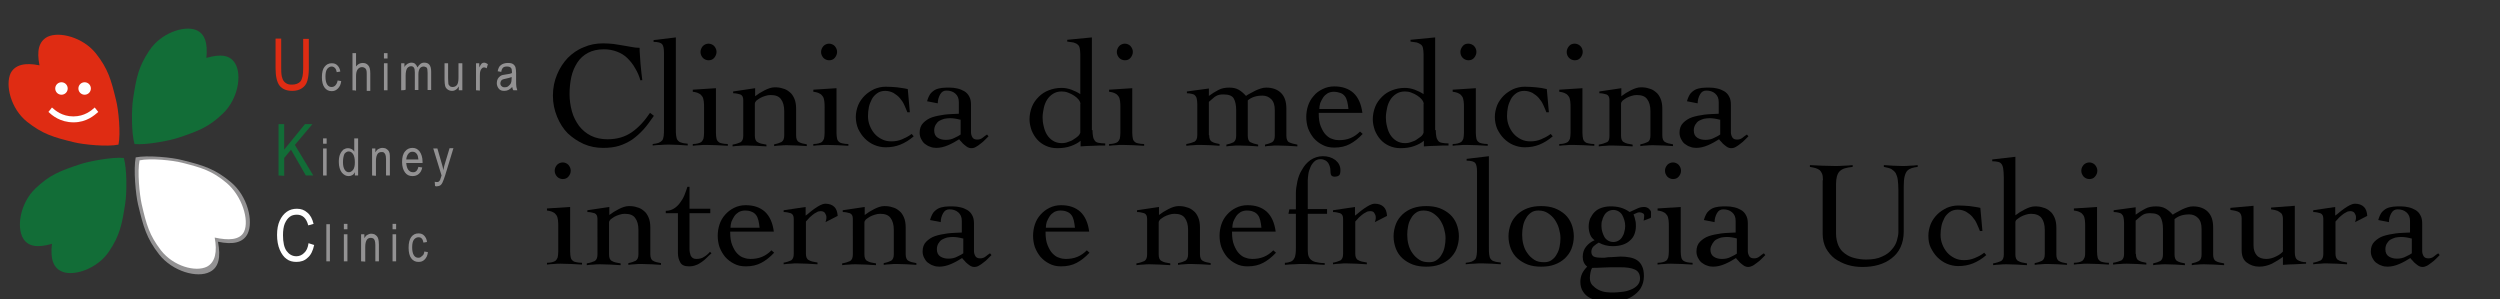<?xml version="1.0" encoding="utf-8"?>
<!-- Generator: Adobe Illustrator 25.2.3, SVG Export Plug-In . SVG Version: 6.00 Build 0)  -->
<svg version="1.1" id="レイヤー_1" xmlns="http://www.w3.org/2000/svg" xmlns:xlink="http://www.w3.org/1999/xlink" x="0px"
	 y="0px" viewBox="0 0 841.9 100.7" style="enable-background:new 0 0 841.9 100.7;" xml:space="preserve">
<rect x="0" y="0" width="841.9" height="100.7" fill="#333333" stroke="none"/>
<style type="text/css">
	.st0{fill:#DF2C13;}
	.st1{fill:#FFFFFF;}
	.st2{fill:#126D37;}
	.st3{fill:#939293;}
	.st4{display:none;}
	.st5{display:inline;}
	.st6{fill:#040000;}
</style>
<g id="レイヤー_1_1_">
	<path class="st0" d="M13.3,22L13.3,22c-1-4.9-0.2-8.1,2.7-9.6c3.9-1.9,11.9,0.1,16.3,5.6c4.1,5.2,5.1,8.8,6.8,15.8
		c0.8,3.1,1.6,11.2,0.8,14.9l0,0c-3.8,0.8-11.8,0-15-0.8c-7-1.7-10.6-2.8-15.8-6.9c-5.5-4.4-7.4-12.4-5.5-16.4
		C5.1,21.8,8.4,21,13.3,22L13.3,22"/>
	<g>
		<ellipse class="st1" cx="20.7" cy="29.8" rx="2.1" ry="2.1"/>
		<ellipse class="st1" cx="28.5" cy="29.8" rx="2.1" ry="2.1"/>
	</g>
	<path class="st1" d="M16.3,37.7l1.2-1.5c1.1,1,3.4,3,7.2,3s6.1-2,7.2-3l1.2,1.5c-1.3,1.1-3.9,3.5-8.3,3.5
		C20.2,41.2,17.5,38.8,16.3,37.7z"/>
	<path class="st2" d="M69.5,19.5L69.5,19.5c4.8-1.4,8-1,9.7,1.9c2.3,3.8,1,11.9-4.1,16.8c-4.8,4.6-8.2,5.9-15.1,8.2
		c-3,1-10.9,2.5-14.7,2.1l0,0c-1.1-3.7-1-11.9-0.5-15.1c1.1-7.2,1.8-10.9,5.5-16.4C54.2,11.1,62,8.5,66,10.1
		C69,11.3,70,14.5,69.5,19.5L69.5,19.5"/>
	<path class="st2" d="M17.5,82.1L17.5,82.1c-4.8,1.4-8,1-9.7-1.8c-2.3-3.8-1-11.9,4.1-16.8c4.8-4.6,8.2-5.9,15.1-8.2
		c3-1,10.9-2.5,14.7-2.1l0,0c1.1,3.7,1,11.9,0.5,15.1c-1.1,7.2-1.8,10.9-5.5,16.4C32.8,90.5,25,93.1,21,91.5
		C17.9,90.3,16.9,87.1,17.5,82.1L17.5,82.1"/>
	<path class="st3" d="M73.4,81.4L73.4,81.4c1,5.2,0.3,8.7-2.8,10.2c-4.1,2.1-12.4-0.1-17-5.9c-4.3-5.5-5.3-9.3-7.1-16.8
		C45.7,65.6,44.9,57,45.7,53l0,0c3.9-0.8,12.3,0,15.6,0.9c7.3,1.8,11.1,3,16.4,7.4c5.7,4.7,7.7,13.2,5.7,17.4
		C81.9,81.7,78.5,82.5,73.4,81.4L73.4,81.4"/>
	<path class="st1" d="M72.3,80L72.3,80c0.9,4.8,0.2,8.3-2.6,9.8c-3.8,1.9-11.3-0.1-15.5-5.5c-3.9-5.1-4.9-8.6-6.5-15.6
		C47,65.6,46.2,57.7,47,54l0,0c3.6-0.8,11.3,0,14.3,0.8c6.7,1.7,10.1,2.7,15,6.8C81.5,66,84,74.1,82.2,78C80.8,80.9,76.9,81,72.3,80
		v0.3"/>
	<g>
		<path class="st0" d="M102.1,13.1h1.9v10c0,1.7-0.2,3-0.5,4.1s-0.9,1.9-1.8,2.5s-1.9,0.9-3.3,0.9c-1.9,0-3.3-0.6-4.2-1.7
			c-0.9-1.1-1.4-3.1-1.4-5.9V13h1.9v10c0,1.6,0.1,2.7,0.4,3.4c0.2,0.7,0.6,1.2,1.2,1.6s1.2,0.5,2,0.5c1.3,0,2.3-0.4,2.9-1.1
			c0.6-0.8,0.9-2.2,0.9-4.4V13.1L102.1,13.1z"/>
		<path class="st3" d="M113.7,27.1l1.2,0.2c-0.1,1.1-0.5,1.9-1.1,2.5s-1.2,0.9-2.1,0.9c-1,0-1.8-0.4-2.4-1.2s-0.9-2-0.9-3.5
			c0-1.6,0.3-2.8,0.9-3.5c0.6-0.8,1.4-1.2,2.4-1.2c0.8,0,1.4,0.2,1.9,0.7s0.9,1.2,1,2.1l-1.2,0.2c-0.1-0.6-0.3-1.1-0.6-1.4
			s-0.7-0.5-1.1-0.5c-0.6,0-1.1,0.3-1.5,0.8s-0.6,1.4-0.6,2.6s0.2,2.1,0.6,2.7s0.9,0.8,1.5,0.8c0.5,0,0.9-0.2,1.2-0.5
			S113.6,27.9,113.7,27.1z"/>
		<path class="st3" d="M118.7,30.4V17.9h1.2v4.5c0.3-0.4,0.6-0.7,1-0.9c0.4-0.2,0.8-0.3,1.2-0.3c0.8,0,1.4,0.2,1.9,0.8
			c0.5,0.5,0.7,1.4,0.7,2.8v5.8h-1.2v-5.8c0-0.8-0.1-1.4-0.4-1.7s-0.7-0.5-1.2-0.5s-1,0.2-1.4,0.7s-0.6,1.2-0.6,2.3v5
			C119.9,30.4,118.7,30.4,118.7,30.4z"/>
		<path class="st3" d="M129.3,19.7v-1.8h1.2v1.8H129.3z M129.3,30.4v-9.1h1.2v9.1H129.3z"/>
		<path class="st3" d="M135.1,30.4v-9.1h1.1v1.3c0.2-0.5,0.6-0.8,1-1.1c0.4-0.2,0.8-0.4,1.3-0.4s1,0.1,1.3,0.4s0.6,0.7,0.8,1.2
			c0.3-0.5,0.6-0.9,1-1.2c0.4-0.3,0.8-0.4,1.3-0.4c0.7,0,1.3,0.2,1.7,0.7s0.6,1.3,0.6,2.3v6.2H144v-5.7c0-0.6-0.1-1.1-0.1-1.4
			c-0.1-0.3-0.2-0.5-0.5-0.6s-0.4-0.2-0.7-0.2c-0.5,0-1,0.2-1.3,0.6s-0.5,1.1-0.5,2v5.3h-1.2v-5.9c0-0.8-0.1-1.3-0.3-1.6
			s-0.5-0.5-0.9-0.5c-0.6,0-1,0.2-1.4,0.7c-0.3,0.5-0.5,1.3-0.5,2.5v4.7C136.4,30.4,135.1,30.4,135.1,30.4z"/>
		<path class="st3" d="M154.5,30.4v-1.3c-0.3,0.5-0.6,0.9-1,1.1c-0.4,0.3-0.8,0.4-1.3,0.4c-0.6,0-1.1-0.2-1.5-0.5s-0.7-0.7-0.8-1.2
			s-0.2-1.1-0.2-2v-5.6h1.2v5c0,0.9,0.1,1.6,0.1,1.9s0.3,0.6,0.5,0.8s0.5,0.3,0.9,0.3c0.6,0,1.1-0.2,1.5-0.7
			c0.3-0.4,0.5-1.2,0.5-2.4v-4.9h1.3v9.1C155.7,30.4,154.5,30.4,154.5,30.4z"/>
		<path class="st3" d="M160.3,30.4v-9.1h1.1v1.4c0.3-0.6,0.6-1.1,0.8-1.3c0.2-0.2,0.5-0.3,0.8-0.3c0.4,0,0.9,0.2,1.3,0.5l-0.4,1.4
			c-0.3-0.2-0.6-0.3-0.9-0.3c-0.3,0-0.5,0.1-0.7,0.3s-0.4,0.5-0.5,0.8c-0.2,0.6-0.2,1.2-0.2,1.9v4.8L160.3,30.4L160.3,30.4z"/>
		<path class="st3" d="M172.5,29.3c-0.4,0.4-0.9,0.8-1.3,1c-0.4,0.2-0.9,0.3-1.4,0.3c-0.8,0-1.4-0.2-1.8-0.7s-0.7-1.1-0.7-1.9
			c0-0.5,0.1-1,0.3-1.4s0.5-0.7,0.9-1s0.9-0.4,1.7-0.5c1-0.1,1.8-0.3,2.2-0.5v-0.4c0-0.6-0.1-1.1-0.3-1.3c-0.3-0.4-0.8-0.5-1.4-0.5
			c-0.6,0-1,0.1-1.3,0.4s-0.5,0.7-0.6,1.4l-1.2-0.2c0.2-1,0.5-1.7,1.1-2.1c0.5-0.4,1.3-0.7,2.3-0.7c0.8,0,1.4,0.1,1.8,0.4
			c0.4,0.3,0.7,0.7,0.8,1.1s0.2,1.1,0.2,1.9v2c0,1.4,0,2.3,0.1,2.7s0.2,0.7,0.3,1.1h-1.3C172.6,30.1,172.6,29.7,172.5,29.3z
			 M172.4,25.9c-0.5,0.2-1.1,0.4-2.1,0.6c-0.5,0.1-0.9,0.2-1.1,0.3s-0.4,0.3-0.5,0.5s-0.2,0.5-0.2,0.7c0,0.4,0.1,0.8,0.4,1
			c0.3,0.3,0.6,0.4,1.1,0.4c0.4,0,0.9-0.1,1.2-0.4s0.6-0.5,0.8-0.9s0.3-1,0.3-1.7v-0.5H172.4z"/>
	</g>
	<g>
		<path class="st2" d="M93.8,59.1V41.8h1.9v8.6l7-8.6h2.5l-5.9,7l6.2,10.3H103l-5-8.7l-2.3,2.8v6L93.8,59.1L93.8,59.1z"/>
		<path class="st3" d="M108.8,48.4v-1.8h1.2v1.8H108.8z M108.8,59.1V50h1.2v9.1H108.8z"/>
		<path class="st3" d="M119.5,59.1V58c-0.2,0.4-0.5,0.8-0.9,1s-0.7,0.3-1.2,0.3c-0.9,0-1.6-0.4-2.3-1.2c-0.6-0.8-1-2-1-3.5
			c0-1,0.1-1.9,0.4-2.6s0.7-1.2,1.1-1.6c0.5-0.3,1-0.5,1.6-0.5c0.4,0,0.8,0.1,1.2,0.3s0.7,0.5,0.9,0.9v-4.5h1.3v12.5L119.5,59.1
			L119.5,59.1z M115.5,54.6c0,1.2,0.2,2,0.6,2.6s0.9,0.8,1.4,0.8s1-0.3,1.4-0.8s0.6-1.4,0.6-2.5c0-1.3-0.2-2.2-0.6-2.8
			S118,51,117.4,51c-0.5,0-1,0.3-1.4,0.8C115.7,52.5,115.5,53.4,115.5,54.6z"/>
		<path class="st3" d="M125.3,59.1V50h1.1v1.3c0.3-0.5,0.6-0.9,1-1.1c0.4-0.2,0.8-0.4,1.4-0.4c0.4,0,0.8,0.1,1.1,0.2
			c0.3,0.2,0.6,0.4,0.8,0.6s0.4,0.6,0.5,1s0.1,1,0.1,1.9v5.6H130v-5.5c0-0.7-0.1-1.2-0.2-1.5c-0.1-0.3-0.3-0.5-0.5-0.7
			s-0.5-0.2-0.8-0.2c-0.6,0-1.1,0.2-1.4,0.7s-0.5,1.2-0.5,2.3v5L125.3,59.1L125.3,59.1z"/>
		<path class="st3" d="M140.9,56.2l1.3,0.2c-0.2,1-0.6,1.7-1.2,2.2c-0.6,0.5-1.3,0.7-2.1,0.7c-1.1,0-1.9-0.4-2.5-1.2s-1-2-1-3.5
			c0-1.6,0.3-2.8,1-3.6c0.6-0.8,1.5-1.2,2.5-1.2s1.8,0.4,2.4,1.2c0.6,0.8,1,2,1,3.5v0.4h-5.5c0.1,1,0.3,1.8,0.7,2.3s0.9,0.8,1.5,0.8
			C139.9,58.1,140.6,57.5,140.9,56.2z M136.8,53.7h4.1c-0.1-0.8-0.2-1.4-0.5-1.8c-0.4-0.6-0.9-0.8-1.5-0.8s-1,0.2-1.4,0.7
			C137.1,52.3,136.9,52.9,136.8,53.7z"/>
		<path class="st3" d="M146.5,62.6l-0.1-1.4c0.3,0.1,0.5,0.1,0.7,0.1c0.3,0,0.5,0,0.7-0.2s0.3-0.3,0.4-0.5c0-0.1,0.2-0.6,0.5-1.5
			l-2.8-9.1h1.4l1.5,5.2c0.2,0.7,0.4,1.3,0.5,2.1c0.1-0.7,0.3-1.4,0.5-2.1l1.6-5.3h1.3l-2.8,9.2c-0.4,1.2-0.7,2-0.9,2.4
			s-0.4,0.7-0.7,0.9s-0.6,0.3-0.9,0.3C147,62.8,146.8,62.8,146.5,62.6z"/>
	</g>
	<g>
		<path class="st1" d="M103.9,81.9l1.9,0.6c-0.4,1.9-1.1,3.4-2.2,4.3c-1,1-2.3,1.4-3.8,1.4c-1.3,0-2.4-0.3-3.3-1
			c-0.9-0.6-1.7-1.7-2.3-3.1s-0.9-3.1-0.9-5s0.3-3.5,0.9-4.8s1.4-2.3,2.4-3s2.1-1,3.4-1c1.4,0,2.5,0.4,3.5,1.3
			c1,0.8,1.7,2.1,2.1,3.8l-1.8,0.5c-0.6-2.4-1.9-3.6-3.8-3.6c-0.9,0-1.8,0.2-2.4,0.7c-0.7,0.5-1.2,1.2-1.7,2.3
			c-0.4,1-0.6,2.3-0.6,3.9c0,2.4,0.4,4.2,1.2,5.3s1.9,1.8,3.3,1.8c1,0,1.9-0.4,2.6-1.1C103.2,84.5,103.7,83.4,103.9,81.9z"/>
		<path class="st3" d="M109.9,88V75.5h1.2V88H109.9L109.9,88z"/>
		<path class="st3" d="M115.8,77.2v-1.8h1.2v1.8H115.8z M115.8,88v-9.1h1.2V88H115.8z"/>
		<path class="st3" d="M121.6,88v-9.1h1.1v1.3c0.3-0.5,0.6-0.9,1-1.1s0.8-0.4,1.3-0.4c0.4,0,0.8,0.1,1.1,0.2
			c0.3,0.2,0.6,0.4,0.8,0.6s0.4,0.6,0.5,1s0.2,1,0.2,1.9V88h-1.2v-5.5c0-0.7-0.1-1.2-0.2-1.5s-0.3-0.6-0.5-0.7s-0.5-0.2-0.8-0.2
			c-0.6,0-1.1,0.2-1.4,0.7S123,82,123,83.1v5L121.6,88L121.6,88z"/>
		<path class="st3" d="M132.2,77.2v-1.8h1.2v1.8H132.2z M132.2,88v-9.1h1.2V88H132.2z"/>
		<path class="st3" d="M142.9,84.7l1.2,0.2c-0.1,1.1-0.5,1.9-1.1,2.5s-1.2,0.8-2.1,0.8c-1,0-1.8-0.4-2.4-1.2s-0.9-2-0.9-3.6
			s0.3-2.8,0.9-3.6c0.6-0.8,1.4-1.2,2.4-1.2c0.8,0,1.4,0.2,1.9,0.7s0.9,1.2,1,2.2l-1.2,0.2c-0.1-0.6-0.3-1.1-0.6-1.4
			s-0.6-0.4-1.1-0.4c-0.6,0-1.1,0.3-1.5,0.8s-0.6,1.4-0.6,2.6s0.2,2.1,0.6,2.7s0.9,0.8,1.5,0.8c0.5,0,0.9-0.2,1.2-0.6
			C142.6,86,142.8,85.4,142.9,84.7z"/>
	</g>
	<g>
		<path d="M183.9,165.2c3.7,0.3,7.4,0.4,11.2,0.4s7.6-0.1,11.3-0.4l-0.2,1.5c-1.6,0.1-2.8,0.3-3.7,0.5c-0.9,0.3-1.6,0.7-2,1.2
			s-0.7,1.3-0.9,2.2c-0.1,0.9-0.2,2.1-0.2,3.6v21.2c0,1.2,0.2,2.3,0.7,3.4c0.4,1.1,1.2,2.1,2.1,3c1,0.9,2.2,1.6,3.7,2.2
			s3.3,0.8,5.5,0.8c2.6,0,4.7-0.4,6.4-1.2c1.7-0.8,3-1.8,4-2.9c1-1.2,1.6-2.4,2-3.8c0.4-1.4,0.6-2.6,0.6-3.8v-15.6
			c0-2.1-0.1-3.9-0.3-5.2c-0.2-1.4-0.6-2.5-1.2-3.3c-0.6-0.8-1.3-1.4-2.2-1.7s-2.2-0.5-3.6-0.5v-1.5c1,0.1,2.2,0.2,3.7,0.3
			c1.5,0.1,3,0.1,4.6,0.1c1.3,0,2.6,0,3.9-0.1c1.3-0.1,2.6-0.2,3.9-0.3v1.5c-1.4,0.1-2.5,0.3-3.3,0.5c-0.8,0.3-1.4,0.7-1.8,1.2
			c-0.4,0.5-0.7,1.3-0.8,2.2c-0.1,0.9-0.2,2.1-0.2,3.6v17.5c0,5.3-1.5,9.5-4.5,12.4c-3,2.9-7.2,4.4-12.6,4.4c-3.2,0-6-0.4-8.4-1.2
			c-2.3-0.8-4.3-1.8-5.8-3.1s-2.7-2.7-3.4-4.3s-1.1-3.2-1.1-4.7v-21c0-1.2-0.1-2.2-0.2-3c-0.1-0.9-0.4-1.6-0.9-2.2
			c-0.5-0.6-1.2-1.1-2.1-1.5c-1-0.4-2.3-0.6-3.9-0.7v-1.7H183.9z"/>
		<path d="M260,203.1c-1.9,1.6-3.9,2.9-5.9,3.8c-2,0.9-4.1,1.3-6.2,1.3c-1.9,0-3.8-0.3-5.6-0.9s-3.4-1.4-4.8-2.5
			c-1.4-1.1-2.5-2.5-3.4-4.1c-0.9-1.6-1.3-3.5-1.3-5.5s0.4-3.9,1.3-5.5c0.9-1.6,2-3,3.4-4.1s3-2,4.8-2.5c1.8-0.6,3.6-0.9,5.6-0.9
			c0.8,0,1.5,0,2.1,0.1c0.7,0.1,1.3,0.2,2,0.3c0.6,0.1,1.3,0.2,1.9,0.3c0.6,0.1,1.2,0.1,1.8,0.1h1.6c0,0.6,0,1.4,0,2.4
			c0,0.9,0.1,1.9,0.1,3c0.1,1,0.1,2.1,0.2,3.1s0.2,2,0.3,2.8h-1.2c-0.3-0.9-0.8-1.9-1.3-3c-0.5-1.1-1.1-2.2-1.9-3.1
			c-0.7-1-1.6-1.8-2.6-2.4c-1-0.7-2.1-1-3.4-1c-2.1,0-3.7,0.7-4.8,2.2s-1.7,3.3-1.7,5.6c0,1.7,0.2,3.3,0.7,4.8s1.1,2.7,2,3.8
			c0.9,1,1.9,1.9,3.2,2.5c1.2,0.6,2.6,0.9,4.1,0.9c1.4,0,2.6-0.2,3.7-0.7c1.1-0.4,2.4-1.1,3.7-2.1L260,203.1z"/>
		<path d="M271.3,186.3c1.5-1.3,3-2.3,4.5-3s3.2-1.1,5.1-1.1c2.6,0,4.7,0.7,6.2,2.2s2.3,3.4,2.3,5.9v12c0,0.8,0.1,1.4,0.4,1.9
			s0.6,0.9,1,1.2c0.4,0.3,0.9,0.5,1.3,0.6c0.5,0.1,1,0.2,1.4,0.2v1.3c-0.4,0-0.9-0.1-1.3-0.1c-0.5,0-1,0-1.6-0.1
			c-0.6,0-1.3,0-2.1-0.1c-0.8,0-1.8,0-2.9,0c-2.1,0-3.7,0-4.9,0.1c-1.2,0-2.2,0.1-2.9,0.2v-1.3c0.5,0,0.9-0.1,1.4-0.2
			s0.9-0.3,1.3-0.6c0.4-0.3,0.7-0.7,1-1.2s0.4-1.1,0.4-1.9v-11.9c0-1.5-0.5-2.5-1.5-3.2s-2.2-1-3.6-1c-1,0-2,0.2-2.9,0.7
			s-1.7,1.1-2.5,1.8v13.6c0,0.8,0.1,1.4,0.4,1.9s0.6,0.9,1,1.2c0.4,0.3,0.9,0.5,1.3,0.6c0.5,0.1,1,0.2,1.4,0.2v1.3
			c-0.4,0-0.9-0.1-1.3-0.1c-0.5,0-1,0-1.6-0.1c-0.6,0-1.3,0-2.1-0.1c-0.8,0-1.8,0-2.9,0c-2.1,0-3.8,0-5,0.1c-1.2,0-2.3,0.1-3.3,0.2
			v-1.3c1.2,0,2.3-0.2,3.2-0.7c0.9-0.5,1.4-1.5,1.4-3v-35c0-2.1-1.4-3.2-4.2-3.2V163c2.1-0.1,4.2-0.2,6.3-0.4c2.1-0.2,3.9-0.5,5.5-1
			v24.7H271.3z"/>
		<path d="M306.1,202.3c0,1.5,0.5,2.5,1.4,3s2,0.7,3.3,0.7v1.3c-0.6,0-1.1-0.1-1.7-0.1s-1.2,0-1.8-0.1c-0.6,0-1.4,0-2.2-0.1
			c-0.8,0-1.8,0-2.9,0c-2.1,0-3.8,0-5,0.1c-1.2,0-2.3,0.1-3.3,0.2V206c1.2,0,2.3-0.2,3.2-0.7c0.9-0.5,1.4-1.5,1.4-3v-14.6
			c0-1.1-0.4-1.9-1.1-2.4s-1.9-0.8-3.5-0.8v-1.3c2.3-0.1,4.5-0.2,6.7-0.4c2.1-0.2,4-0.5,5.7-1c0,1.1-0.1,2.1-0.1,3.1s-0.1,2-0.1,3
			V202.3z M301.9,164.3c1.4,0,2.5,0.5,3.5,1.4c1,0.9,1.4,2.1,1.4,3.5c0,1.4-0.5,2.6-1.4,3.5c-1,0.9-2.1,1.4-3.5,1.4
			s-2.5-0.5-3.5-1.4s-1.4-2.1-1.4-3.5s0.5-2.6,1.4-3.5C299.4,164.7,300.5,164.3,301.9,164.3z"/>
		<path d="M322.5,186.2c1.2-1.1,2.6-2.1,4.2-2.8c1.6-0.8,3.2-1.2,4.8-1.2c1.8,0,3.3,0.3,4.6,0.8c1.3,0.5,2.3,1.7,3.1,3.4
			c0.8-0.6,1.6-1.2,2.3-1.8c0.7-0.5,1.4-1,2.2-1.3c0.8-0.4,1.6-0.6,2.4-0.8c0.9-0.2,1.8-0.3,2.9-0.3c1.5,0,2.8,0.3,3.8,0.8
			s1.8,1.2,2.5,2c0.6,0.8,1.1,1.8,1.3,2.8c0.3,1,0.4,2,0.4,3.1v11.5c0,0.8,0.1,1.4,0.4,1.9s0.6,0.9,1,1.2c0.4,0.3,0.9,0.5,1.3,0.6
			c0.5,0.1,1,0.2,1.4,0.2v1.3c-0.4,0-0.9-0.1-1.3-0.1c-0.5,0-1,0-1.6-0.1c-0.6,0-1.3,0-2.1-0.1c-0.8,0-1.8,0-2.9,0
			c-2.1,0-3.7,0-4.9,0.1c-1.2,0-2,0.1-2.6,0.2v-1.3c0.4,0,0.8-0.1,1.2-0.2c0.4-0.1,0.9-0.3,1.2-0.6c0.4-0.3,0.7-0.7,0.9-1.2
			c0.3-0.5,0.4-1.1,0.4-1.9v-10.9c0-1.8-0.4-3.1-1.3-3.9c-0.9-0.8-2.1-1.2-3.6-1.2c-0.9,0-1.7,0.2-2.5,0.5c-0.8,0.3-1.6,0.8-2.3,1.3
			v14.1c0,0.8,0.1,1.4,0.4,1.9s0.6,0.9,0.9,1.2c0.4,0.3,0.8,0.5,1.2,0.6c0.4,0.1,0.8,0.2,1.2,0.2v1.3c-0.6-0.1-1.5-0.2-2.6-0.2
			s-2.7-0.1-5-0.1c-2.1,0-3.7,0-4.9,0.1c-1.2,0-2.1,0.1-2.7,0.2v-1.3c0.4,0,0.9-0.1,1.3-0.2c0.4-0.1,0.9-0.3,1.2-0.6
			c0.4-0.3,0.7-0.7,1-1.2s0.4-1.1,0.4-1.9V191c0-1.1-0.4-2.1-1.2-3.1s-1.9-1.4-3.3-1.4c-0.9,0-1.9,0.2-2.8,0.7s-1.8,1.1-2.4,1.7
			v13.5c0,0.8,0.1,1.4,0.4,1.9s0.6,0.9,0.9,1.2c0.4,0.3,0.8,0.5,1.2,0.6c0.4,0.1,0.8,0.2,1.2,0.2v1.3c-0.6-0.1-1.4-0.2-2.5-0.2
			s-2.7-0.1-5-0.1c-2.1,0-3.7,0-4.9,0.1c-1.2,0-2.2,0.1-3.1,0.2v-1.3c0.5,0,1-0.1,1.5-0.2c0.5-0.1,1-0.3,1.4-0.6
			c0.4-0.3,0.7-0.7,1-1.2s0.4-1.1,0.4-1.9v-14.7c0-2.1-1.4-3.2-4.2-3.2v-1.3c2.1-0.1,4.2-0.2,6.3-0.3c2.1-0.1,3.9-0.4,5.5-0.7
			L322.5,186.2L322.5,186.2z"/>
		<path d="M390,202.7c0,1.1,0.4,1.9,1.1,2.4s1.9,0.8,3.5,0.8v1.3c-2.3,0.1-4.5,0.2-6.6,0.3s-4,0.4-5.5,0.7v-3.8
			c-1.4,1-2.8,1.9-4.4,2.6c-1.6,0.8-3.3,1.2-5.2,1.2c-2.3,0-4.2-0.7-5.6-2.1c-1.4-1.4-2.1-3.5-2.1-6.3v-12c0-2.1-1.4-3.2-4.2-3.2
			v-1.3c2.1-0.1,4.2-0.2,6.3-0.3c2.1-0.1,3.9-0.4,5.5-0.7v17.1c0,1.5,0.4,2.6,1.2,3.5s1.8,1.2,3.1,1.2c1.2,0,2.2-0.2,3.1-0.6
			c0.9-0.4,1.6-0.9,2.4-1.6v-14.2c0-1.1-0.4-1.9-1.1-2.4s-1.9-0.8-3.5-0.8v-1.3c2.3-0.1,4.5-0.2,6.6-0.3c2.1-0.1,4-0.4,5.5-0.7
			L390,202.7L390,202.7z"/>
		<path d="M406,201.6c0,1.5,0.5,2.6,1.4,3.3c0.9,0.7,2.6,1.1,4.9,1.2v1.3c-1.5-0.1-3-0.2-4.5-0.2s-3-0.1-4.5-0.1s-3,0-4.5,0.1
			c-1.5,0-3,0.1-4.5,0.2v-1.3c1.4-0.1,2.5-0.5,3.3-1.2c0.8-0.7,1.2-1.8,1.2-3.3V189c0-1.5-0.4-2.6-1.2-3.3c-0.8-0.7-1.9-1.1-3.3-1.2
			v-1.3c0.6,0,1.4-0.1,2.5-0.2s2.2-0.2,3.4-0.4c1.2-0.1,2.3-0.3,3.3-0.4c1-0.1,1.8-0.3,2.4-0.4v4.5c0.7-0.6,1.5-1.2,2.2-1.8
			c0.7-0.6,1.5-1.1,2.2-1.6c0.8-0.5,1.6-0.9,2.4-1.2c0.9-0.3,1.8-0.5,2.8-0.5c1.6,0,2.7,0.5,3.3,1.5c0.6,1,0.9,2.4,0.9,4.4
			c-0.5,0.3-1.1,0.5-1.8,0.9c-0.7,0.3-1.4,0.6-2.1,1c-0.7,0.3-1.4,0.6-2,1c-0.6,0.3-1.1,0.6-1.5,0.8l-0.8-0.5
			c0.3-0.2,0.6-0.5,1.1-0.9c0.4-0.4,0.6-0.8,0.6-1.2c0-0.8-0.2-1.3-0.7-1.7c-0.4-0.4-1-0.5-1.8-0.5c-0.3,0-0.7,0.1-1.1,0.3
			c-0.4,0.2-0.9,0.4-1.4,0.7c-0.5,0.3-0.9,0.6-1.3,1c-0.4,0.4-0.8,0.7-1,1.1v12.5H406z"/>
		<path d="M436.9,189c0-2.9-1-4.4-3.1-4.4c-0.7,0-1.3,0.1-1.8,0.4c-0.4,0.3-0.8,0.6-1,1s-0.4,0.9-0.5,1.4s-0.1,1-0.1,1.5
			c0,0.4,0,0.8,0,1.1s0.1,0.5,0.1,0.7c-1.6-0.3-3.1-0.7-4.4-1c-1.4-0.3-2.8-0.6-4.2-0.8c0.2-1.4,0.6-2.5,1.3-3.4
			c0.7-0.9,1.5-1.6,2.5-2c1-0.5,2.1-0.8,3.3-1c1.2-0.2,2.4-0.3,3.5-0.3c1.4,0,2.8,0.1,4.2,0.4c1.4,0.2,2.7,0.6,3.8,1.2
			c1.1,0.6,2.1,1.3,2.8,2.3s1.1,2.2,1.1,3.6c0,0.8,0,1.6-0.1,2.6c0,0.9-0.1,1.9-0.1,2.8c0,0.9-0.1,1.8-0.1,2.6s-0.1,1.5-0.1,2.1
			c0,0.9,0.2,1.8,0.5,2.6c0.3,0.8,1.1,1.2,2.2,1.2c0.7,0,1.4-0.2,2-0.6c0.6-0.4,1.1-0.8,1.6-1.3l1,1.2c-0.5,0.4-1.1,1-1.7,1.6
			s-1.3,1.2-1.9,1.8c-0.7,0.6-1.4,1-2.1,1.4c-0.7,0.4-1.5,0.6-2.2,0.6c-1.1,0-2.1-0.4-3.1-1.2s-1.9-1.5-2.6-2.2
			c-1.6,1-3.2,1.8-5,2.4c-1.8,0.6-3.6,1-5.4,1c-0.9,0-1.8-0.1-2.7-0.4c-0.9-0.3-1.7-0.7-2.3-1.2c-0.7-0.5-1.2-1.2-1.6-1.9
			c-0.4-0.7-0.6-1.5-0.6-2.3c0-2,0.6-3.6,1.7-4.8c1.1-1.1,2.5-2,4.2-2.6c1.7-0.6,3.5-0.9,5.5-1.1c2-0.1,3.8-0.2,5.5-0.2L436.9,189
			L436.9,189z M428.2,200.1c0,1.3,0.4,2.4,1.2,3.1c0.8,0.7,1.8,1.1,3.2,1.1c0.8,0,1.5-0.1,2.3-0.4c0.7-0.3,1.4-0.7,2-1.2
			c0-0.6-0.1-1.2-0.1-1.7s0-1,0-1.6c0-0.6,0-1.2,0-1.7c0-0.6,0.1-1.1,0.1-1.7c-0.6-0.1-1.2-0.1-1.7-0.2c-0.5,0-1.1-0.1-1.7-0.1
			c-1.3,0-2.5,0.4-3.6,1.1C428.8,197.6,428.2,198.7,428.2,200.1z"/>
		<path d="M472.1,173.1c0-0.9-0.1-1.7-0.3-2.4c-0.2-0.8-0.6-1.4-1.1-2s-1.2-1-2-1.4c-0.9-0.4-1.9-0.5-3.2-0.5v-1.5
			c3.5,0.3,7,0.4,10.5,0.4c1.9,0,3.8,0,5.8-0.1c1.9-0.1,3.9-0.2,5.8-0.3v1.5c-1.4,0-2.5,0.2-3.4,0.5c-0.9,0.4-1.6,0.8-2.1,1.4
			c-0.5,0.6-0.9,1.2-1.1,2s-0.3,1.6-0.3,2.4V186c0.3-0.3,0.9-0.8,1.8-1.5s1.9-1.6,3-2.6s2.3-2.1,3.5-3.2c1.2-1.1,2.3-2.2,3.3-3.3
			c1-1.1,1.8-2.1,2.5-3c0.7-0.9,1-1.7,1-2.2s-0.2-1-0.4-1.4c-0.3-0.4-0.7-0.8-1.1-1.1s-0.9-0.5-1.4-0.7s-1-0.3-1.4-0.3v-1.5
			c1.7,0.2,3.3,0.3,5,0.4c1.7,0,3.3,0,5.1,0c1.8,0,3.5,0,5.2-0.1c1.7,0,3.4-0.1,5.2-0.3v1.5c-2.2,0.3-4.2,0.9-6,1.8
			c-1.9,1-3.6,2.1-5.3,3.4c-1.7,1.3-3.3,2.7-4.8,4.2c-1.6,1.5-3.1,2.8-4.8,4.1L504,199c0.7,1,1.4,1.9,2,2.7c0.7,0.8,1.4,1.5,2.1,2
			c0.8,0.6,1.6,1,2.6,1.4c0.9,0.4,2,0.6,3.3,0.7v1.5c-1.9-0.1-3.9-0.2-5.8-0.2s-3.9-0.1-5.8-0.1s-3.8,0-5.7,0.1
			c-1.9,0-3.8,0.1-5.7,0.2V206c0.3-0.1,0.8-0.2,1.4-0.3c0.6-0.1,1.2-0.3,1.8-0.6c0.6-0.3,1.1-0.6,1.5-0.9c0.4-0.4,0.6-0.8,0.6-1.4
			c0-0.3-0.2-0.9-0.7-1.8s-1.1-1.9-1.9-3.1c-0.8-1.2-1.6-2.4-2.5-3.8c-0.9-1.3-1.8-2.6-2.7-3.8c-0.9-1.2-1.7-2.3-2.3-3.2
			c-0.7-0.9-1.2-1.6-1.5-2l-4,3.2v10.9c0,1,0.1,1.9,0.2,2.7c0.1,0.8,0.4,1.5,0.9,2c0.4,0.5,1.1,1,2,1.2c0.9,0.3,2.1,0.5,3.6,0.6v1.5
			c-2-0.1-3.9-0.2-5.8-0.2s-3.8-0.1-5.8-0.1c-1.8,0-3.5,0-5.2,0.1c-1.7,0-3.4,0.1-5.2,0.2v-1.5c1.5-0.1,2.7-0.3,3.6-0.6
			c0.9-0.3,1.5-0.7,2-1.2c0.4-0.5,0.7-1.2,0.9-2c0.1-0.8,0.2-1.7,0.2-2.7V173.1z"/>
		<path d="M523.6,202.3c0,1.5,0.5,2.5,1.4,3s2,0.7,3.3,0.7v1.3c-0.6,0-1.1-0.1-1.7-0.1c-0.6,0-1.2,0-1.8-0.1c-0.6,0-1.4,0-2.2-0.1
			c-0.8,0-1.8,0-2.9,0c-2.1,0-3.8,0-5,0.1c-1.2,0-2.3,0.1-3.3,0.2V206c1.2,0,2.3-0.2,3.2-0.7s1.4-1.5,1.4-3v-14.6
			c0-1.1-0.4-1.9-1.1-2.4c-0.7-0.5-1.9-0.8-3.5-0.8v-1.3c2.3-0.1,4.5-0.2,6.7-0.4c2.1-0.2,4-0.5,5.7-1c0,1.1-0.1,2.1-0.1,3.1
			s-0.1,2-0.1,3L523.6,202.3L523.6,202.3z M519.4,164.3c1.4,0,2.5,0.5,3.5,1.4c1,0.9,1.4,2.1,1.4,3.5c0,1.4-0.5,2.6-1.4,3.5
			c-1,0.9-2.1,1.4-3.5,1.4s-2.5-0.5-3.5-1.4s-1.4-2.1-1.4-3.5s0.5-2.6,1.4-3.5C516.9,164.7,518.1,164.3,519.4,164.3z"/>
		<path d="M557.8,200.4c0,0.9,0,1.7,0.1,2.3c0.1,0.7,0.3,1.2,0.6,1.6s0.9,0.7,1.6,1s1.7,0.3,3,0.3v1.4c-1.2,0-2.3,0-3.6,0.1
			c-1.2,0-2.4,0.1-3.6,0.2c-1.1,0.1-2.2,0.1-3.1,0.2c-0.9,0.1-1.7,0.2-2.4,0.3v-2.5c-1.5,0.9-3,1.6-4.4,2.2
			c-1.4,0.6-3.1,0.8-4.9,0.8c-1.9,0-3.6-0.3-5.1-1c-1.5-0.6-2.8-1.5-3.9-2.7c-1.1-1.2-1.9-2.5-2.5-4.1s-0.9-3.3-0.9-5.2
			c0-2,0.4-3.9,1.3-5.5c0.9-1.6,2-3,3.4-4.1c1.4-1.1,3-2,4.8-2.5c1.8-0.6,3.6-0.9,5.6-0.9c0.6,0,1.5,0.2,2.8,0.5
			c1.3,0.4,2.5,0.9,3.6,1.5v-16.8c0-1.1-0.4-1.9-1.1-2.4c-0.7-0.5-2-0.8-3.8-0.8V163c2.4-0.1,4.7-0.2,6.8-0.4c2.1-0.2,4-0.5,5.6-1
			v38.8H557.8z M550.5,189.4c-0.7-1.4-1.4-2.5-2.2-3.3c-0.8-0.8-2-1.2-3.6-1.2c-1.5,0-2.6,0.3-3.6,0.9c-0.9,0.6-1.6,1.4-2.2,2.3
			c-0.5,0.9-0.9,2-1.1,3.2c-0.2,1.2-0.3,2.3-0.3,3.5c0,1,0.1,2.1,0.3,3.3c0.2,1.2,0.5,2.2,1,3.2s1.2,1.8,2,2.4c0.8,0.6,1.9,1,3.2,1
			c1.7,0,3.2-0.4,4.2-1.2c1.1-0.8,1.8-1.8,2.2-3.1L550.5,189.4L550.5,189.4z"/>
		<path d="M574.2,186.3c1.5-1.3,3-2.3,4.5-3s3.2-1.1,5.1-1.1c2.6,0,4.7,0.7,6.2,2.2s2.3,3.4,2.3,5.9v12c0,0.8,0.1,1.4,0.4,1.9
			c0.3,0.5,0.6,0.9,1,1.2c0.4,0.3,0.9,0.5,1.3,0.6c0.5,0.1,1,0.2,1.5,0.2v1.3c-0.9,0-1.9-0.1-3-0.2s-2.8-0.1-5-0.1
			c-2.1,0-3.7,0-4.9,0.1c-1.2,0-2.2,0.1-2.9,0.2v-1.3c0.5,0,0.9-0.1,1.4-0.2s0.9-0.3,1.3-0.6c0.4-0.3,0.7-0.7,1-1.2s0.4-1.1,0.4-1.9
			v-11.9c0-1.2-0.5-2.2-1.4-3c-0.9-0.8-2.2-1.2-3.6-1.2c-1,0-2,0.2-2.9,0.7s-1.7,1.1-2.5,1.8v13.6c0,0.8,0.1,1.4,0.4,1.9
			c0.3,0.5,0.6,0.9,1,1.2c0.4,0.3,0.9,0.5,1.3,0.6c0.5,0.1,1,0.2,1.4,0.2v1.3c-0.4,0-0.9-0.1-1.3-0.1c-0.5,0-1,0-1.6-0.1
			c-0.6,0-1.3,0-2.1-0.1c-0.8,0-1.8,0-2.9,0c-2.1,0-3.7,0-5,0.1c-1.2,0-2.3,0.1-3.2,0.2v-1.3c0.6,0,1.1-0.1,1.6-0.2s1-0.3,1.4-0.6
			c0.4-0.3,0.7-0.7,1-1.2s0.4-1.1,0.4-1.9v-14.6c0-2.1-1.4-3.2-4.2-3.2v-1.3c2.1-0.1,4.2-0.2,6.3-0.3c2.1-0.1,3.9-0.4,5.5-0.7v4.1
			H574.2z"/>
		<path d="M605.2,195.1c0,2.7,0.8,4.9,2.3,6.6s3.7,2.6,6.4,2.6c1.5,0,3-0.3,4.4-1c1.4-0.6,2.6-1.6,3.6-2.8l1.5,1.7
			c-1.7,1.9-3.6,3.3-5.8,4.4c-2.2,1-4.5,1.5-7,1.5c-2.1,0-4-0.3-5.6-0.9c-1.6-0.6-3.1-1.5-4.3-2.6s-2.1-2.5-2.8-4.1
			c-0.6-1.6-1-3.4-1-5.3c0-1.9,0.3-3.7,1-5.3c0.6-1.6,1.6-3,2.8-4.1c1.2-1.1,2.6-2,4.3-2.6s3.5-0.9,5.6-0.9c2,0,3.8,0.3,5.4,1
			c1.6,0.7,2.9,1.6,4,2.8s1.9,2.5,2.5,4.1c0.6,1.6,1,3.3,1.2,5.1h-18.5V195.1z M613.3,192.7c0.9,0,1.4-0.1,1.7-0.3
			c0.3-0.2,0.4-0.7,0.4-1.5c0-1.9-0.4-3.4-1.2-4.5c-0.8-1.2-2.1-1.7-4-1.7c-1,0-1.8,0.3-2.5,0.8s-1.2,1.2-1.6,2s-0.7,1.7-0.9,2.6
			c-0.2,0.9-0.3,1.8-0.3,2.6C604.9,192.7,613.3,192.7,613.3,192.7z"/>
		<path d="M622.7,183c1.6,0.1,3.2,0.1,4.8,0.2c1.6,0,3.1,0.1,4.8,0.1c1.4,0,2.7,0,4-0.1c1.3,0,2.7-0.1,4-0.2v1.3
			c-0.9,0.1-1.7,0.5-2.5,1s-1.2,1.4-1.2,2.5c0,0.8,0.3,1.9,0.8,3.4c0.6,1.5,1.2,3,1.9,4.6c0.7,1.6,1.5,3.1,2.2,4.6s1.3,2.7,1.6,3.6
			c0.3-0.9,0.9-2.1,1.6-3.6c0.7-1.6,1.5-3.2,2.2-4.8c0.7-1.7,1.4-3.2,2-4.7s0.9-2.6,0.9-3.3c0-1.2-0.4-2-1.2-2.4
			c-0.8-0.5-1.7-0.7-2.7-0.7V183c1.1,0.1,2.2,0.1,3.4,0.2c1.1,0,2.2,0.1,3.4,0.1c1,0,2,0,2.9-0.1c1,0,1.9-0.1,2.9-0.2v1.3
			c-1.4,0-2.6,0.6-3.7,1.7s-2.2,3-3.3,5.5c-0.6,1.4-1.5,3.2-2.7,5.5c-1.1,2.3-2.3,4.6-3.6,7s-2.6,4.7-3.8,7
			c-1.3,2.3-2.3,4.1-3.2,5.5c-1.3,2-2.8,3.7-4.7,4.9c-1.8,1.2-4,1.8-6.6,1.8c-0.8,0-1.6-0.1-2.4-0.4c-0.8-0.3-1.6-0.7-2.3-1.2
			s-1.2-1.1-1.7-1.9c-0.4-0.7-0.7-1.6-0.7-2.5c0-1.3,0.4-2.4,1.2-3.3c0.8-0.9,1.8-1.3,3.2-1.3c1.1,0,2,0.3,2.7,1
			c0.7,0.7,1.1,1.6,1.1,2.6c0,0.4,0,0.8-0.1,1.2s-0.1,0.8-0.1,1.2c0,0.7,0.3,1.1,0.8,1.3c0.6,0.2,1.1,0.3,1.7,0.3
			c0.9,0,1.8-0.4,2.7-1.1c0.9-0.7,1.7-1.6,2.4-2.6s1.4-2,2-3.1c0.6-1.1,1.1-1.9,1.4-2.6l-9.7-21.2c-0.6-1.4-1.4-2.6-2.4-3.6
			c-0.9-0.9-2.3-1.5-4-1.7L622.7,183L622.7,183z"/>
		<path d="M712.7,182.1c-0.3-2-0.9-3.9-1.8-5.7c-0.9-1.8-2-3.4-3.3-4.8c-1.3-1.4-2.8-2.5-4.5-3.3s-3.5-1.2-5.5-1.2
			c-2.6,0-4.7,0.6-6.5,1.7c-1.8,1.2-3.2,2.6-4.2,4.4c-1.1,1.8-1.8,3.7-2.3,5.9c-0.4,2.2-0.7,4.3-0.7,6.3c0,2.6,0.4,5.1,1.1,7.3
			s1.8,4.2,3.2,5.8s3.2,2.9,5.3,3.8s4.6,1.4,7.4,1.4c2,0,3.8-0.3,5.5-0.9c1.6-0.6,3.1-1.4,4.4-2.3c1.3-0.9,2.5-2,3.5-3.2
			s1.9-2.3,2.7-3.5l1.5,1.6c-2.4,4.1-5.4,7.3-9,9.5s-7.8,3.3-12.6,3.3c-3.2,0-6.1-0.5-8.8-1.6c-2.7-1-5-2.5-7-4.4s-3.5-4.2-4.6-6.9
			c-1.1-2.7-1.7-5.7-1.7-9.1c0-3.3,0.6-6.3,1.7-9.1c1.2-2.7,2.8-5,4.8-6.9s4.5-3.4,7.4-4.5s6-1.6,9.4-1.6c1.2,0,2.6,0.1,4.2,0.4
			c1.6,0.2,3.2,0.5,4.7,0.8c1.5,0.3,2.9,0.6,4,0.8c1.2,0.2,1.8,0.4,2,0.4c0.3,0,0.6,0,0.7-0.1c0,0.9,0,1.7-0.1,2.5
			c0,0.8-0.1,1.6-0.1,2.5c0,1.8,0.1,3.6,0.2,5.3c0.1,1.8,0.3,3.6,0.5,5.3h-1.5V182.1z"/>
		<path d="M729.4,202.3c0,1.5,0.5,2.5,1.4,3s2,0.7,3.3,0.7v1.3c-0.6,0-1.1-0.1-1.7-0.1c-0.6,0-1.2,0-1.8-0.1c-0.6,0-1.4,0-2.2-0.1
			c-0.8,0-1.8,0-2.9,0c-2.1,0-3.8,0-5,0.1c-1.2,0-2.3,0.1-3.3,0.2V206c1.2,0,2.3-0.2,3.2-0.7s1.4-1.5,1.4-3v-34.1
			c0-1.5-0.4-2.5-1.1-3.1c-0.7-0.6-1.8-0.9-3.4-0.9V163c2.2-0.1,4.4-0.2,6.5-0.4c2.1-0.2,4-0.5,5.5-1L729.4,202.3L729.4,202.3z"/>
		<path d="M746.7,202.3c0,1.5,0.5,2.5,1.4,3s2,0.7,3.3,0.7v1.3c-0.6,0-1.1-0.1-1.7-0.1c-0.6,0-1.2,0-1.8-0.1c-0.6,0-1.4,0-2.2-0.1
			c-0.8,0-1.8,0-2.9,0c-2.1,0-3.8,0-5,0.1c-1.2,0-2.3,0.1-3.3,0.2V206c1.2,0,2.3-0.2,3.2-0.7s1.4-1.5,1.4-3v-14.6
			c0-1.1-0.4-1.9-1.1-2.4c-0.7-0.5-1.9-0.8-3.5-0.8v-1.3c2.3-0.1,4.5-0.2,6.7-0.4c2.1-0.2,4-0.5,5.7-1c0,1.1-0.1,2.1-0.1,3.1
			s-0.1,2-0.1,3L746.7,202.3L746.7,202.3z M742.5,164.3c1.4,0,2.5,0.5,3.5,1.4c1,0.9,1.4,2.1,1.4,3.5c0,1.4-0.5,2.6-1.4,3.5
			c-1,0.9-2.1,1.4-3.5,1.4s-2.5-0.5-3.5-1.4s-1.4-2.1-1.4-3.5s0.5-2.6,1.4-3.5C740,164.7,741.2,164.3,742.5,164.3z"/>
		<path d="M763.3,186.3c1.5-1.3,3-2.3,4.5-3s3.2-1.1,5.1-1.1c2.6,0,4.7,0.7,6.2,2.2s2.3,3.4,2.3,5.9v12c0,0.8,0.1,1.4,0.4,1.9
			c0.3,0.5,0.6,0.9,1,1.2c0.4,0.3,0.9,0.5,1.3,0.6c0.5,0.1,1,0.2,1.5,0.2v1.3c-0.9,0-1.9-0.1-3-0.2s-2.8-0.1-5-0.1
			c-2.1,0-3.7,0-4.9,0.1c-1.2,0-2.2,0.1-2.9,0.2v-1.3c0.5,0,0.9-0.1,1.4-0.2s0.9-0.3,1.3-0.6c0.4-0.3,0.7-0.7,1-1.2s0.4-1.1,0.4-1.9
			v-11.9c0-1.2-0.5-2.2-1.4-3c-0.9-0.8-2.2-1.2-3.6-1.2c-1,0-2,0.2-2.9,0.7s-1.7,1.1-2.5,1.8v13.6c0,0.8,0.1,1.4,0.4,1.9
			c0.3,0.5,0.6,0.9,1,1.2c0.4,0.3,0.9,0.5,1.3,0.6c0.5,0.1,1,0.2,1.4,0.2v1.3c-0.4,0-0.9-0.1-1.3-0.1c-0.5,0-1,0-1.6-0.1
			c-0.6,0-1.3,0-2.1-0.1c-0.8,0-1.8,0-2.9,0c-2.1,0-3.7,0-5,0.1c-1.2,0-2.3,0.1-3.2,0.2v-1.3c0.6,0,1.1-0.1,1.6-0.2s1-0.3,1.4-0.6
			c0.4-0.3,0.7-0.7,1-1.2s0.4-1.1,0.4-1.9v-14.6c0-2.1-1.4-3.2-4.2-3.2v-1.3c2.1-0.1,4.2-0.2,6.3-0.3c2.1-0.1,3.9-0.4,5.5-0.7v4.1
			H763.3z"/>
		<path d="M798,202.3c0,1.5,0.5,2.5,1.4,3s2,0.7,3.3,0.7v1.3c-0.6,0-1.1-0.1-1.7-0.1c-0.6,0-1.2,0-1.8-0.1c-0.6,0-1.4,0-2.2-0.1
			c-0.8,0-1.8,0-2.9,0c-2.1,0-3.8,0-5,0.1c-1.2,0-2.3,0.1-3.3,0.2V206c1.2,0,2.3-0.2,3.2-0.7s1.4-1.5,1.4-3v-14.6
			c0-1.1-0.4-1.9-1.1-2.4c-0.7-0.5-1.9-0.8-3.5-0.8v-1.3c2.3-0.1,4.5-0.2,6.7-0.4c2.1-0.2,4-0.5,5.7-1c0,1.1-0.1,2.1-0.1,3.1
			s-0.1,2-0.1,3L798,202.3L798,202.3z M793.9,164.3c1.4,0,2.5,0.5,3.5,1.4c1,0.9,1.4,2.1,1.4,3.5c0,1.4-0.5,2.6-1.4,3.5
			c-1,0.9-2.1,1.4-3.5,1.4s-2.5-0.5-3.5-1.4s-1.4-2.1-1.4-3.5s0.5-2.6,1.4-3.5C791.3,164.7,792.5,164.3,793.9,164.3z"/>
		<path d="M830.1,203.1c-1.9,1.6-3.9,2.9-5.9,3.8c-2,0.9-4.1,1.3-6.2,1.3c-1.9,0-3.8-0.3-5.6-0.9s-3.4-1.4-4.8-2.5
			c-1.4-1.1-2.5-2.5-3.4-4.1c-0.9-1.6-1.3-3.5-1.3-5.5s0.4-3.9,1.3-5.5c0.9-1.6,2-3,3.4-4.1s3-2,4.8-2.5c1.8-0.6,3.6-0.9,5.6-0.9
			c0.8,0,1.5,0,2.1,0.1c0.7,0.1,1.3,0.2,2,0.3c0.6,0.1,1.3,0.2,1.9,0.3c0.6,0.1,1.2,0.1,1.8,0.1h1.6c0,0.6,0,1.4,0,2.4
			c0,0.9,0.1,1.9,0.1,3c0.1,1,0.1,2.1,0.2,3.1c0.1,1,0.2,2,0.3,2.8h-1.2c-0.3-0.9-0.8-1.9-1.3-3c-0.5-1.1-1.1-2.2-1.9-3.1
			c-0.7-1-1.6-1.8-2.6-2.4c-1-0.7-2.1-1-3.4-1c-2.1,0-3.7,0.7-4.8,2.2s-1.7,3.3-1.7,5.6c0,1.7,0.2,3.3,0.7,4.8s1.1,2.7,2,3.8
			c0.9,1,1.9,1.9,3.2,2.5c1.2,0.6,2.6,0.9,4.1,0.9c1.4,0,2.6-0.2,3.7-0.7c1.1-0.4,2.4-1.1,3.7-2.1L830.1,203.1z"/>
	</g>
</g>
<g id="レイヤー_2_1_" class="st4">
	<g class="st5">
		<path class="st6" d="M248.8,34.7c-0.4,0.4-1.3,1.1-2.5,1.3v39.3c0,5.7-1.3,9.1-10.5,10.1c-0.4-2.8-0.8-4.7-2.1-6s-3.1-2.3-7.1-3
			v-1c0,0,8.6,0.6,10.7,0.6c1.2,0,1.6-0.6,1.6-1.6V34.8h-15.5c-0.2,3.3-0.7,6.5-1.4,9.4c20.1,8.4,15,24.5,7.9,18.9
			c-1.3-5.6-4.9-11.8-8.6-16.6c-2.5,8-7.4,14.4-17.6,19.2l-0.7-1.1c9.3-8,12.1-17.6,12.9-29.8h-13.4v47.5c0,1.1-3,3-6.2,3H195V29
			l7.9,3.7h13c0.2-4.2,0.3-8.7,0.3-13.5l10,0.9c-0.1,1-0.8,1.8-2.3,2c-0.1,3.7-0.2,7.3-0.4,10.6h14.7l3.5-4.4L248.8,34.7z"/>
		<path class="st6" d="M270.8,38.3V45c15.5,5.7,8.7,18.3,3.2,12.5c-0.1-3.7-1.5-8-3.2-11.1V83c0,0.8-3,2.4-5.7,2.4h-1.5V56.7
			c-2.6,4.8-5.9,9.2-9.9,13l-0.8-0.8c5-8.3,8.1-19.6,9.7-30.6h-8.4l-0.5-2h9.8v-17l9.5,1.1c-0.2,1.1-0.6,1.8-2.3,2v13.8h1.3l3.3-5.6
			c0,0,3.9,3.9,6.1,6.5c-0.2,0.8-0.9,1.1-1.8,1.1L270.8,38.3L270.8,38.3z M282.2,45c17.7,7.6,11,22.8,4.5,16.4
			c-0.2-5.5-2.7-11.7-5.2-16L282.2,45z M307.9,30.5c0,0,3.8,4,5.7,6.6c-0.2,0.8-0.8,1.1-1.6,1.1h-7.4v37.1c0,5.8-1.3,9.2-10.3,10.1
			c-0.3-2.7-0.8-4.6-2-5.9c-1.3-1.3-3-2.3-6.8-2.9v-1c0,0,8.4,0.6,10.1,0.6c1.2,0,1.6-0.4,1.6-1.4V38.3h-14.5l-0.5-2h15V19.7
			l9.7,1.1c-0.1,1.1-0.7,1.8-2.3,2v13.5h0.2L307.9,30.5z"/>
		<path class="st6" d="M374.1,34.7c-0.4,0.4-1.3,1.1-2.5,1.3v39.3c0,5.7-1.3,9.1-10.5,10.1c-0.4-2.8-0.8-4.7-2.1-6
			c-1.3-1.3-3.1-2.3-7.1-3v-1c0,0,8.6,0.6,10.7,0.6c1.2,0,1.6-0.6,1.6-1.6V34.8h-15.5c-0.2,3.3-0.7,6.5-1.5,9.4
			c20,8.4,15,24.5,8,18.9c-1.3-5.6-4.9-11.8-8.6-16.6c-2.5,8-7.4,14.4-17.6,19.2l-0.7-1.1c9.3-8,12-17.6,12.9-29.8h-13.5v47.5
			c0,1.1-3,3-6.2,3h-1.2V29l8,3.7h13c0.2-4.2,0.3-8.7,0.3-13.5l10,0.9c-0.1,1-0.8,1.8-2.3,2c-0.1,3.7-0.2,7.3-0.4,10.6h14.7l3.5-4.4
			L374.1,34.7z"/>
		<path class="st6" d="M396.3,47.3c14.8,5.4,8.9,17.1,3.6,12c-0.4-3.2-2-7-3.6-9.9v33.8c0,0.5-2.3,2.3-5.9,2.3h-1.3V59.3
			c-2.9,4.7-6.5,8.9-10.6,12.4l-0.8-0.8c5-7.3,8.5-17.8,10.5-27.6h-8.6l-0.5-2h10v-11c-3.3,0.5-6.9,0.9-10.1,1.1l-0.2-0.9
			c6.9-2.7,15.2-7.5,19.4-11.1l8.1,8c-0.8,0.7-2.1,0.9-4.2,0.1c-1.6,0.5-3.5,1-5.7,1.5v12.4h1l3.3-5.5c0,0,3.9,3.8,6.1,6.3
			c-0.2,0.8-0.9,1.1-1.7,1.1h-8.8L396.3,47.3L396.3,47.3z M433,53.9c0,0,3.9,3.2,6.1,5.5c0,0.7-0.6,1.3-1.4,1.4l-8.2,1.8v19.9
			c0,0.8-3.1,2.7-5.8,2.7h-1.4V64.1l-20.1,4.3l-0.9-1.9l21-4.4V21l9.5,1.1c-0.1,1-0.6,1.8-2.3,2v36.4l0.5-0.1L433,53.9z M406.4,44.1
			c17.9,2.1,12.3,16.8,5.7,11.7c-0.7-4-3.5-8.5-6.1-11.2L406.4,44.1z M407.7,26.7c17.7,2.9,11.9,17.3,5.4,12.1
			c-0.6-4-3.3-8.7-5.9-11.6L407.7,26.7z"/>
		<path class="st6" d="M455,60.2c-3.9,0-7-3.5-7-7.8s3.1-7.8,7-7.8s7,3.5,7,7.8S458.9,60.2,455,60.2z"/>
		<path class="st6" d="M529.7,26.9c-0.4,0.7-1,0.9-2.5,1.1c-1.8,4.8-4.3,9.1-7.8,12.8c3.6,2.3,7.6,3.9,11.9,5l-0.1,0.8
			c-2.7,0.7-4.6,3.1-5.5,6.6c-4.3-2.2-7.9-4.9-10.8-8.4c-4,3.1-9,5.5-14.8,7.2l-0.4-0.9c1-0.5,2-1.1,3-1.6h-20.8V51
			c0,0.5-2,2.1-5.2,2.1h-1.1V21.6l7.2,3.1h10.3l3.3-4.8c0,0,3.9,3.3,6.3,5.7c-0.2,0.8-0.8,1.1-1.7,1.1h-8.7v4.7h2.6l2.8-3.3l5.9,5
			c-0.3,0.4-1.1,1-2.1,1.2v6.3c-0.1,0.5-3,1.9-5,1.9h-1v-1.3h-3.1v6.1h2.5l3.4-4.8c0,0,3.9,3.3,6.2,5.6c3-2,5.6-4.4,7.9-7
			c-2.5-3.8-4.3-8.5-5.5-14.3h-3.3l-0.6-2h16.9l3.7-4L529.7,26.9z M481.9,26.7v4.7h4.4v-4.7H481.9z M481.9,33.5v5.8h13.6v-5.8H481.9
			z M481.9,47.4h4.4v-6.1h-4.4V47.4z M515.5,50l7.4,6.1c-0.4,0.5-1.3,1.1-2.6,1.4v19c0,5.1-1.2,8.2-9.8,8.9
			c-0.2-2.3-0.6-4.1-1.5-5.3c-1.1-1.1-2.5-2-5.9-2.5v-0.9c0,0,6.8,0.5,8.5,0.5c1,0,1.3-0.5,1.3-1.4V72h-21.5v10.8
			c0,0.8-3.1,2.7-6.2,2.7H484V50.8l7.8,3.4h20.4L515.5,50z M491.4,56.2v5.7h21.5v-5.7H491.4z M512.9,69.9v-6.1h-21.5v6.1H512.9z
			 M508,26.9c1.6,4.3,4,7.8,7.1,10.6c2.1-3.2,3.7-6.8,4.8-10.6H508z"/>
		<path class="st6" d="M573,34c1.6-0.6,2.7-2.3,4-2.3c1.9,0,8.3,3.7,8.3,6.6c0,2-2.5,2.7-3.6,4.8c-9.3,18-22.3,32.3-42.9,40.3
			l-0.8-1.3c16-9.6,30.7-27.4,36-42.2c0.3-1.1-0.1-1.4-0.8-1.3c-1.6,0.1-5.8,1.1-7.6,1.8c-1.3,0.5-2.3,0.9-3.5,0.9
			c-0.8,0-1.8-0.7-2.9-1.7c-5.5,7.5-12.8,14.5-20.9,18.4l-0.8-1.3c10.2-9.4,18.5-23.3,18.5-27.8c0-1.3-1.5-3-3.5-4.2l0.2-1
			c1.2-0.3,2.3-0.6,4.4-0.4c4.2,0.2,9,3.2,9,4.9c0,1.5-0.8,1.8-1.9,3.7c-0.7,1.3-1.5,2.6-2.3,3.9C564,35.8,571.2,34.7,573,34z"/>
		<path class="st6" d="M606,30.2v-1.1c1.6-0.9,3.4-1.6,5-1.6c2.8,0,8.6,3.5,8.6,6.1c0,1.8-1.4,2.9-1.5,5.8c-0.2,3-0.1,15.4-0.1,20.2
			c0,3.7-1.3,5.3-3.4,5.3c-2.1,0-4.1-3.5-4.1-7.7c0-1.8,0.9-3.8,0.9-8.7c0-3.5,0-10.9-0.4-13.8c-0.1-1.4-0.4-2-1.4-2.6
			C608.7,31.4,607.4,30.7,606,30.2z M613.7,83.9l-0.7-1.3c12-7.3,18.3-16.6,19.2-30.5c0.4-5.3,0.4-14.8,0.1-18.8
			c-0.1-1.6-0.2-2.4-1.4-3.2c-1-0.7-2.3-1.1-3.8-1.6l-0.1-1.1c1.7-1.4,4.3-3,5.9-3c2.7,0,8.3,3.5,8.3,5.6c0,1.8-1.3,2.6-1.4,4.7
			c-0.2,4.1-0.6,13.1-0.8,17.4C638.3,69,629.3,78.9,613.7,83.9z"/>
		<path class="st6" d="M665.2,61.1l1-0.4c1.8,2,3.6,3.2,6,3.2c4.1,0,24-2.4,32.8-3.2c3.6-0.3,4.4-1.3,5.5-1.3c3.3,0,9.5,4.4,9.5,7.3
			c0,1.9-1.1,3.4-3,3.4c-2.5,0-7.3-2.3-16-2.3c-6.4-0.1-15.6,1.1-21.1,2.7c-3,0.9-5.4,2.1-7.1,2.1c-2.5,0-6.2-4.6-7-6.8
			C665.4,64.6,665.2,63.4,665.2,61.1z M707,43.1c-8.1,0.8-22.5,3-25.3,3c-1.8,0-4.2-2.4-5.4-4.5c-1-1.8-1.5-3.5-1.9-5.4l0.9-0.6
			c2.3,2,4.3,3.4,7,3.4c3.5,0,9-0.8,12.5-1.5c4.4-1,5.9-2.8,6.7-2.8c3.5,0,8.6,2.4,8.6,5C710,41.5,709,43,707,43.1z"/>
		<path class="st6" d="M735,46.7l0.6-0.8c1.9,0.6,3.8,1.7,4.9,2.5c3.6,2.2,5.7,5.4,5.7,8.8c0,2-1.1,3.6-3.3,3.6
			c-2.8,0-2.9-3.5-4.5-7.3C737.4,50.5,736.2,48.4,735,46.7z M738.6,83l-0.6-1.1c15.4-8.5,27.5-28,27.5-35.2c0-1.3-1.3-2.5-3.1-3.5
			l0.1-0.8c1-0.2,2.5-0.5,3.6-0.5c3.2,0.1,7.4,4.3,7.4,7c0,1.4-1.6,2.7-2.3,4.3C765.9,65.6,754.7,78.2,738.6,83z M746,42.7l0.6-0.8
			c2,0.7,3.5,1.3,5.3,2.5c3,2,4.9,4.7,4.9,8.4c0,2.4-1.6,3.7-3.3,3.7c-3,0-2.7-3.1-4.2-7.3C748.6,47.2,747.1,44,746,42.7z"/>
		<path class="st6" d="M826.4,34c1.6-0.6,2.7-2.3,4-2.3c1.9,0,8.3,3.7,8.3,6.6c0,2-2.5,2.7-3.6,4.8c-9.3,18-22.3,32.3-42.9,40.3
			l-0.8-1.3c16-9.6,30.7-27.4,36-42.2c0.3-1.1-0.1-1.4-0.8-1.3c-1.6,0.1-5.8,1.1-7.6,1.8c-1.3,0.5-2.3,0.9-3.5,0.9
			c-0.8,0-1.8-0.7-2.9-1.7c-5.5,7.5-12.8,14.5-20.9,18.4l-0.8-1.3c10.2-9.4,18.5-23.3,18.5-27.8c0-1.3-1.5-3-3.5-4.2l0.2-1
			c1.2-0.3,2.3-0.6,4.4-0.4c4.2,0.2,9,3.2,9,4.9c0,1.5-0.8,1.8-1.9,3.7c-0.7,1.3-1.5,2.6-2.3,3.9C817.3,35.8,824.6,34.7,826.4,34z"
			/>
	</g>
</g>
<g>
	<path d="M215.7,27.2c-0.4-1.5-1-2.9-1.8-4.2c-0.7-1.3-1.6-2.4-2.6-3.4c-1-1-2.2-1.7-3.5-2.2c-1.3-0.5-2.8-0.8-4.4-0.8
		c-2.1,0-3.9,0.4-5.4,1.2c-1.5,0.8-2.7,1.9-3.6,3.3c-0.9,1.4-1.6,3-2,4.8c-0.4,1.8-0.6,3.8-0.6,5.8c0,2,0.3,4,0.8,5.8
		c0.5,1.9,1.4,3.5,2.4,4.9c1.1,1.4,2.4,2.5,4,3.3c1.6,0.8,3.5,1.2,5.6,1.2c3.2,0,5.9-0.8,8.2-2.4c2.3-1.6,4.3-3.8,6.1-6.5l1.3,1
		c-1.2,1.7-2.3,3.3-3.5,4.6c-1.2,1.3-2.4,2.4-3.8,3.4c-1.4,0.9-2.8,1.6-4.4,2.1c-1.6,0.5-3.4,0.7-5.4,0.7c-2.3,0-4.4-0.4-6.5-1.3
		c-2-0.9-3.8-2.1-5.4-3.6c-1.5-1.5-2.7-3.4-3.6-5.6c-0.9-2.2-1.4-4.5-1.4-7.1c0-2.6,0.5-5,1.4-7.1c0.9-2.2,2.1-4,3.6-5.6
		c1.5-1.5,3.3-2.8,5.4-3.6c2-0.9,4.2-1.3,6.5-1.3c1.3,0,2.4,0.1,3.5,0.2c1.1,0.2,2.1,0.3,3.1,0.5c1,0.2,2,0.3,2.9,0.5
		c0.9,0.2,1.9,0.3,2.8,0.3c0,0.7,0,1.5,0.1,2.5c0.1,1,0.1,1.9,0.2,2.9c0.1,1,0.2,2,0.3,3c0.1,1,0.2,1.8,0.3,2.5H215.7z"/>
	<path d="M219.8,48.5c0.8-0.1,1.5-0.2,2-0.4c0.5-0.2,0.9-0.5,1.2-0.8c0.3-0.4,0.4-0.9,0.5-1.5c0.1-0.6,0.1-1.5,0.1-2.4V17.7
		c0-1.3-0.2-2.3-0.6-2.8c-0.4-0.5-1.4-0.8-2.9-0.8v-0.6l7.5-0.9v30.7c0,1,0,1.8,0.1,2.4c0.1,0.6,0.2,1.2,0.5,1.5
		c0.3,0.4,0.7,0.7,1.2,0.8c0.5,0.2,1.2,0.3,2.2,0.4v0.6c-1-0.1-2-0.1-3-0.2c-1,0-2.1-0.1-3.1-0.1c-1,0-1.9,0-2.9,0.1
		c-0.9,0-1.9,0.1-2.8,0.2V48.5z"/>
	<path d="M237.1,36.3c0-0.8,0-1.5-0.1-2.2c-0.1-0.6-0.2-1.2-0.5-1.6c-0.3-0.4-0.6-0.8-1.1-1c-0.5-0.3-1.2-0.5-2.1-0.6v-0.7l7.8-0.5
		v15c0,0.9,0.1,1.5,0.2,2c0.1,0.5,0.4,0.9,0.7,1.1c0.3,0.3,0.7,0.4,1.2,0.5c0.5,0.1,1.1,0.2,1.9,0.2v0.6c-1.2-0.1-2.4-0.1-3.6-0.2
		c-1.2,0-2.4-0.1-3.6-0.1c-0.8,0-1.5,0-2.3,0.1c-0.7,0-1.5,0.1-2.3,0.2v-0.6c0.7,0,1.3-0.1,1.7-0.2c0.5-0.1,0.9-0.3,1.2-0.5
		c0.3-0.3,0.5-0.6,0.7-1.1c0.1-0.5,0.2-1.2,0.2-2V36.3z M238.6,14.7c0.7,0,1.4,0.3,1.9,0.8c0.5,0.6,0.8,1.2,0.8,2
		c0,0.7-0.3,1.4-0.8,2c-0.5,0.6-1.2,0.8-1.9,0.8c-0.7,0-1.4-0.3-1.9-0.8c-0.5-0.6-0.8-1.2-0.8-2c0-0.7,0.3-1.4,0.8-2
		C237.2,15,237.9,14.7,238.6,14.7z"/>
	<path d="M246.9,30.8l7.4-1.1v2.7c0.9-0.7,2-1.4,3.2-2c1.2-0.6,2.3-1,3.4-1c1,0,1.9,0.1,2.7,0.4c0.9,0.2,1.6,0.6,2.3,1.2
		c0.7,0.5,1.2,1.3,1.6,2.2c0.4,0.9,0.6,2.1,0.6,3.4v9c0,1.1,0.3,1.9,0.9,2.2c0.6,0.4,1.5,0.6,2.7,0.8v0.6c-1-0.1-2-0.1-3.2-0.2
		c-1.1,0-2.3-0.1-3.4-0.1c-0.8,0-1.5,0-2.3,0.1c-0.7,0-1.4,0.1-2.1,0.2v-0.6c1.1-0.2,1.9-0.5,2.5-0.8c0.6-0.4,0.9-1.1,0.9-2.2v-8.2
		c0-1.7-0.4-3.1-1.1-4c-0.7-1-1.9-1.4-3.5-1.4c-0.6,0-1.2,0.1-1.8,0.3c-0.6,0.2-1.2,0.4-1.7,0.7c-0.5,0.3-0.9,0.6-1.3,0.9
		c-0.3,0.3-0.5,0.7-0.5,1v10.8c0,1.1,0.3,1.9,1,2.2c0.6,0.4,1.6,0.6,2.9,0.8v0.6c-1.2-0.1-2.3-0.1-3.4-0.2c-1.1,0-2.3-0.1-3.4-0.1
		c-0.8,0-1.5,0-2.3,0.1c-0.7,0-1.5,0.1-2.3,0.2v-0.6c1.2-0.2,2-0.5,2.7-0.8c0.6-0.4,0.9-1.1,0.9-2.2V33.7c0-1-0.3-1.6-1-1.9
		c-0.7-0.2-1.5-0.4-2.4-0.4V30.8z"/>
	<path d="M277.7,36.3c0-0.8,0-1.5-0.1-2.2c-0.1-0.6-0.2-1.2-0.5-1.6c-0.3-0.4-0.6-0.8-1.1-1c-0.5-0.3-1.2-0.5-2.1-0.6v-0.7l7.8-0.5
		v15c0,0.9,0.1,1.5,0.2,2c0.1,0.5,0.4,0.9,0.7,1.1c0.3,0.3,0.7,0.4,1.2,0.5c0.5,0.1,1.1,0.2,1.9,0.2v0.6c-1.2-0.1-2.4-0.1-3.6-0.2
		c-1.2,0-2.4-0.1-3.6-0.1c-0.8,0-1.5,0-2.3,0.1c-0.7,0-1.5,0.1-2.3,0.2v-0.6c0.7,0,1.3-0.1,1.7-0.2c0.5-0.1,0.9-0.3,1.2-0.5
		c0.3-0.3,0.5-0.6,0.7-1.1c0.1-0.5,0.2-1.2,0.2-2V36.3z M279.2,14.7c0.7,0,1.4,0.3,1.9,0.8c0.5,0.6,0.8,1.2,0.8,2
		c0,0.7-0.3,1.4-0.8,2c-0.5,0.6-1.2,0.8-1.9,0.8c-0.7,0-1.4-0.3-1.9-0.8c-0.5-0.6-0.8-1.2-0.8-2c0-0.7,0.3-1.4,0.8-2
		C277.8,15,278.5,14.7,279.2,14.7z"/>
	<path d="M305.6,37.9c-0.3-0.8-0.7-1.7-1.1-2.6c-0.4-0.9-0.9-1.6-1.5-2.3c-0.6-0.7-1.3-1.2-2.1-1.7c-0.8-0.4-1.7-0.7-2.8-0.7
		c-1.1,0-2,0.3-2.7,0.8c-0.7,0.5-1.4,1.2-1.8,2s-0.8,1.7-1,2.7c-0.2,1-0.3,2-0.3,3c0,1.1,0.2,2.2,0.6,3.2c0.4,1,0.9,1.9,1.6,2.7
		c0.7,0.8,1.5,1.4,2.5,1.9c1,0.5,2,0.7,3.2,0.7c1.3,0,2.4-0.2,3.6-0.7c1.1-0.5,2.2-1,3.2-1.8l0.7,0.8c-1.5,1.3-3,2.2-4.5,2.8
		s-3.1,0.9-5,0.9c-1.3,0-2.6-0.3-3.8-0.8c-1.2-0.5-2.3-1.3-3.2-2.2s-1.6-2-2.2-3.2c-0.5-1.2-0.8-2.6-0.8-4c0-1.4,0.3-2.7,0.8-4
		c0.5-1.2,1.3-2.3,2.2-3.2s2-1.6,3.2-2.2c1.2-0.5,2.5-0.8,3.8-0.8c1.4,0,2.7,0.1,3.9,0.2c1.2,0.2,2.4,0.3,3.6,0.6l0.7,7.8H305.6z"/>
	<path d="M312.2,34.1c0.3-1.1,0.7-1.9,1.1-2.5c0.5-0.6,1.1-1.1,1.7-1.4c0.6-0.3,1.4-0.5,2.2-0.6c0.8-0.1,1.7-0.1,2.6-0.1
		c0.9,0,1.8,0.1,2.6,0.3c0.9,0.2,1.6,0.5,2.3,0.9c0.7,0.4,1.3,1,1.7,1.8c0.4,0.7,0.6,1.6,0.6,2.7v9.4c0,0.6,0.2,1.2,0.5,1.7
		c0.3,0.5,0.9,0.7,1.6,0.7c0.7,0,1.3-0.2,1.8-0.6c0.5-0.4,1-0.8,1.5-1.1l0.5,0.6c-0.3,0.3-0.7,0.7-1.2,1.2s-0.9,0.9-1.5,1.3
		c-0.5,0.4-1,0.8-1.6,1.1c-0.5,0.3-1,0.4-1.6,0.4c-0.3,0-0.7-0.1-1.1-0.3c-0.4-0.2-0.7-0.5-1.1-0.8c-0.4-0.3-0.7-0.6-1-1
		c-0.3-0.3-0.6-0.6-0.8-0.9c-1.1,0.7-2.3,1.4-3.7,2c-1.4,0.6-2.7,0.9-4,0.9c-0.7,0-1.4-0.1-2.1-0.4c-0.7-0.2-1.2-0.6-1.8-1
		c-0.5-0.4-0.9-1-1.2-1.6c-0.3-0.6-0.5-1.3-0.5-2.1c0-1.4,0.4-2.5,1.2-3.3c0.8-0.8,1.8-1.5,3-1.9c1.2-0.4,2.7-0.7,4.2-0.9
		c1.6-0.2,3.2-0.2,4.8-0.3v-3.9c0-1.3-0.4-2.2-1.2-2.9c-0.8-0.7-1.8-1-3-1c-0.9,0-1.6,0.4-2.1,1.3c-0.5,0.9-0.8,1.9-0.8,3
		L312.2,34.1z M323.3,40.3c-1.1-0.3-2.3-0.5-3.4-0.5c-0.6,0-1.3,0.1-1.9,0.2c-0.6,0.2-1.2,0.4-1.7,0.7c-0.5,0.3-0.9,0.8-1.2,1.3
		c-0.3,0.5-0.5,1.2-0.5,1.9c0,1.2,0.4,2,1.2,2.5c0.8,0.5,1.7,0.7,2.7,0.7c1.1,0,2.1-0.2,3-0.7c0.9-0.4,1.6-0.8,2-1.1V40.3z"/>
	<path d="M367.9,43.8c0,0.9,0.1,1.6,0.2,2.2c0.1,0.6,0.3,1,0.6,1.4c0.3,0.4,0.7,0.6,1.3,0.7c0.6,0.1,1.3,0.2,2.2,0.2V49
		c-1.4,0-2.7,0-4.1,0.1c-1.3,0-2.7,0.1-4.2,0.2v-1.9c-0.8,0.7-1.9,1.3-3.3,1.8c-1.4,0.5-2.9,0.7-4.6,0.7c-1.4,0-2.7-0.3-3.8-0.8
		c-1.1-0.5-2.1-1.2-2.9-2.1c-0.8-0.9-1.4-1.9-1.9-3.1c-0.4-1.2-0.7-2.4-0.7-3.7c0-1.5,0.3-2.9,0.8-4.2c0.5-1.3,1.3-2.4,2.3-3.4
		c1-1,2.1-1.7,3.4-2.2c1.3-0.5,2.7-0.8,4.3-0.8c1.1,0,2.2,0.2,3.3,0.6c1.1,0.4,2.1,0.9,3,1.5V18.2c0-0.8-0.1-1.5-0.2-2
		c-0.1-0.5-0.3-0.9-0.7-1.2c-0.3-0.3-0.8-0.5-1.4-0.7c-0.6-0.1-1.3-0.2-2.1-0.3v-0.6l8.3-0.8V43.8z M363.9,34.9
		c-0.1-0.4-0.3-0.9-0.7-1.4c-0.4-0.5-0.9-0.9-1.5-1.3c-0.6-0.4-1.2-0.7-2-1c-0.7-0.3-1.5-0.4-2.2-0.4c-1.2,0-2.1,0.3-2.9,0.8
		c-0.8,0.5-1.5,1.2-2,2c-0.5,0.8-0.9,1.8-1.1,2.8c-0.2,1-0.4,2.1-0.4,3.1s0.1,2,0.4,3.1c0.2,1,0.6,2,1.1,2.8c0.5,0.8,1.2,1.5,2,2
		c0.8,0.5,1.8,0.8,2.9,0.8c0.8,0,1.5-0.1,2.2-0.4c0.7-0.2,1.4-0.5,1.9-0.9c0.6-0.4,1.1-0.7,1.5-1.1c0.4-0.4,0.6-0.8,0.7-1.1V34.9z"
		/>
	<path d="M377.3,36.3c0-0.8,0-1.5-0.1-2.2c-0.1-0.6-0.2-1.2-0.5-1.6c-0.3-0.4-0.6-0.8-1.1-1c-0.5-0.3-1.2-0.5-2.1-0.6v-0.7l7.8-0.5
		v15c0,0.9,0.1,1.5,0.2,2c0.1,0.5,0.4,0.9,0.7,1.1c0.3,0.3,0.7,0.4,1.2,0.5c0.5,0.1,1.1,0.2,1.9,0.2v0.6c-1.2-0.1-2.4-0.1-3.6-0.2
		c-1.2,0-2.4-0.1-3.6-0.1c-0.8,0-1.5,0-2.3,0.1c-0.7,0-1.5,0.1-2.3,0.2v-0.6c0.7,0,1.3-0.1,1.7-0.2c0.5-0.1,0.9-0.3,1.2-0.5
		c0.3-0.3,0.5-0.6,0.7-1.1c0.1-0.5,0.2-1.2,0.2-2V36.3z M378.8,14.7c0.7,0,1.4,0.3,1.9,0.8c0.5,0.6,0.8,1.2,0.8,2
		c0,0.7-0.3,1.4-0.8,2c-0.5,0.6-1.2,0.8-1.9,0.8c-0.7,0-1.4-0.3-1.9-0.8c-0.5-0.6-0.8-1.2-0.8-2c0-0.7,0.3-1.4,0.8-2
		C377.4,15,378.1,14.7,378.8,14.7z"/>
	<path d="M407.2,45.5c0,1.1,0.3,1.9,0.9,2.2c0.6,0.4,1.5,0.6,2.6,0.8v0.6c-1-0.1-2-0.1-3.1-0.2c-1.1,0-2.2-0.1-3.4-0.1
		c-0.8,0-1.5,0-2.3,0.1c-0.7,0-1.5,0.1-2.4,0.2v-0.6c1.2-0.2,2.1-0.5,2.8-0.8c0.6-0.4,0.9-1.1,0.9-2.2V35.1c0-0.8-0.1-1.5-0.2-1.9
		c-0.1-0.5-0.3-0.8-0.6-1.1c-0.3-0.3-0.6-0.4-1.1-0.5c-0.4-0.1-1-0.2-1.6-0.2v-0.6l7.4-1v2.5c1.1-0.8,2.2-1.5,3.2-2
		c1.1-0.6,2.3-0.8,3.7-0.8c1.2,0,2.2,0.2,3.1,0.7c0.9,0.5,1.7,1.2,2.5,2.1c0.4-0.3,0.9-0.6,1.5-0.9c0.5-0.3,1.1-0.6,1.7-0.9
		c0.6-0.3,1.2-0.5,1.8-0.7c0.6-0.2,1.2-0.3,1.8-0.3c2.1,0,3.8,0.6,5,1.8c1.2,1.2,1.8,2.9,1.8,5.3v9.1c0,1.1,0.3,1.9,0.9,2.2
		s1.6,0.6,2.8,0.8v0.6c-1.1-0.1-2.2-0.1-3.3-0.2c-1.1,0-2.3-0.1-3.4-0.1c-0.8,0-1.5,0-2.2,0.1c-0.7,0-1.4,0.1-2,0.2v-0.6
		c1-0.2,1.8-0.5,2.4-0.8c0.6-0.4,0.9-1.1,0.9-2.2v-8.6c0-1.7-0.4-2.9-1.2-3.7c-0.8-0.8-1.8-1.2-2.9-1.2c-2.1,0-3.7,0.5-5,1.6v11.9
		c0,1.1,0.3,1.9,0.9,2.2s1.5,0.6,2.6,0.8v0.6c-1-0.1-2-0.1-3.1-0.2c-1.1,0-2.2-0.1-3.4-0.1c-0.8,0-1.5,0-2.2,0.1
		c-0.7,0-1.4,0.1-2,0.2v-0.6c1-0.2,1.8-0.5,2.4-0.8c0.6-0.4,0.9-1.1,0.9-2.2v-8.6c0-1.7-0.3-3-0.8-3.9c-0.5-0.9-1.6-1.4-3.4-1.4
		c-0.5,0-1,0-1.4,0.1c-0.4,0.1-0.8,0.2-1.1,0.4c-0.4,0.2-0.8,0.5-1.1,0.8c-0.4,0.3-0.8,0.7-1.4,1.2V45.5z"/>
	<path d="M444.1,38.2c0,1.8,0.2,3.2,0.7,4.4c0.5,1.2,1,2.1,1.7,2.8c0.7,0.7,1.4,1.2,2.2,1.4c0.8,0.3,1.5,0.4,2.2,0.4
		c1.4,0,2.7-0.2,3.9-0.7s2.2-1.2,3.2-2.2l0.9,0.8c-1.4,1.5-2.8,2.6-4.3,3.4s-3.2,1.2-5.3,1.2c-1.5,0-2.8-0.3-3.9-0.9
		c-1.2-0.6-2.1-1.3-3-2.3c-0.8-1-1.4-2-1.9-3.3c-0.4-1.2-0.6-2.5-0.6-3.8c0-1.3,0.2-2.6,0.6-3.8c0.4-1.2,1-2.3,1.9-3.3
		c0.8-1,1.8-1.7,3-2.3c1.2-0.6,2.5-0.9,3.9-0.9c2.7,0,4.8,0.7,6.5,2.2c1.6,1.5,2.6,3.7,3,6.7H444.1z M454.1,36.7
		c-0.1-0.9-0.2-1.7-0.4-2.5c-0.2-0.7-0.4-1.3-0.8-1.8c-0.4-0.5-0.9-0.9-1.5-1.1s-1.4-0.4-2.3-0.4c-0.7,0-1.4,0.2-2,0.5
		c-0.6,0.4-1.1,0.8-1.5,1.4c-0.4,0.6-0.7,1.2-1,1.9c-0.2,0.7-0.3,1.4-0.3,2H454.1z"/>
	<path d="M483.5,43.8c0,0.9,0.1,1.6,0.2,2.2c0.1,0.6,0.3,1,0.6,1.4s0.7,0.6,1.3,0.7c0.6,0.1,1.3,0.2,2.2,0.2V49
		c-1.4,0-2.7,0-4.1,0.1c-1.3,0-2.7,0.1-4.2,0.2v-1.9c-0.8,0.7-1.9,1.3-3.3,1.8c-1.4,0.5-2.9,0.7-4.6,0.7c-1.4,0-2.7-0.3-3.8-0.8
		c-1.1-0.5-2.1-1.2-2.9-2.1c-0.8-0.9-1.4-1.9-1.9-3.1c-0.4-1.2-0.7-2.4-0.7-3.7c0-1.5,0.3-2.9,0.8-4.2c0.5-1.3,1.3-2.4,2.3-3.4
		c1-1,2.1-1.7,3.4-2.2c1.3-0.5,2.7-0.8,4.3-0.8c1.1,0,2.2,0.2,3.3,0.6c1.1,0.4,2.1,0.9,3,1.5V18.2c0-0.8-0.1-1.5-0.2-2
		c-0.1-0.5-0.3-0.9-0.7-1.2s-0.8-0.5-1.4-0.7c-0.6-0.1-1.3-0.2-2.1-0.3v-0.6l8.3-0.8V43.8z M479.5,34.9c-0.1-0.4-0.3-0.9-0.7-1.4
		c-0.4-0.5-0.9-0.9-1.5-1.3c-0.6-0.4-1.2-0.7-2-1c-0.7-0.3-1.5-0.4-2.2-0.4c-1.2,0-2.1,0.3-2.9,0.8c-0.8,0.5-1.5,1.2-2,2
		c-0.5,0.8-0.9,1.8-1.1,2.8c-0.2,1-0.4,2.1-0.4,3.1s0.1,2,0.4,3.1c0.2,1,0.6,2,1.1,2.8c0.5,0.8,1.2,1.5,2,2c0.8,0.5,1.8,0.8,2.9,0.8
		c0.8,0,1.5-0.1,2.2-0.4c0.7-0.2,1.4-0.5,1.9-0.9s1.1-0.7,1.5-1.1c0.4-0.4,0.6-0.8,0.7-1.1V34.9z"/>
	<path d="M493,36.3c0-0.8,0-1.5-0.1-2.2c-0.1-0.6-0.2-1.2-0.5-1.6c-0.3-0.4-0.6-0.8-1.1-1c-0.5-0.3-1.2-0.5-2.1-0.6v-0.7l7.8-0.5v15
		c0,0.9,0.1,1.5,0.2,2c0.1,0.5,0.4,0.9,0.7,1.1c0.3,0.3,0.7,0.4,1.2,0.5c0.5,0.1,1.1,0.2,1.9,0.2v0.6c-1.2-0.1-2.4-0.1-3.6-0.2
		c-1.2,0-2.4-0.1-3.6-0.1c-0.8,0-1.5,0-2.3,0.1c-0.7,0-1.5,0.1-2.3,0.2v-0.6c0.7,0,1.3-0.1,1.7-0.2s0.9-0.3,1.2-0.5
		c0.3-0.3,0.5-0.6,0.7-1.1c0.1-0.5,0.2-1.2,0.2-2V36.3z M494.5,14.7c0.7,0,1.4,0.3,1.9,0.8s0.8,1.2,0.8,2c0,0.7-0.3,1.4-0.8,2
		s-1.2,0.8-1.9,0.8c-0.7,0-1.4-0.3-1.9-0.8s-0.8-1.2-0.8-2c0-0.7,0.3-1.4,0.8-2S493.7,14.7,494.5,14.7z"/>
	<path d="M520.8,37.9c-0.3-0.8-0.7-1.7-1.1-2.6c-0.4-0.9-0.9-1.6-1.5-2.3c-0.6-0.7-1.3-1.2-2.1-1.7c-0.8-0.4-1.7-0.7-2.8-0.7
		c-1.1,0-2,0.3-2.7,0.8c-0.7,0.5-1.4,1.2-1.8,2s-0.8,1.7-1,2.7c-0.2,1-0.3,2-0.3,3c0,1.1,0.2,2.2,0.6,3.2c0.4,1,0.9,1.9,1.6,2.7
		c0.7,0.8,1.5,1.4,2.5,1.9c1,0.5,2,0.7,3.2,0.7c1.3,0,2.4-0.2,3.6-0.7c1.1-0.5,2.2-1,3.2-1.8l0.7,0.8c-1.5,1.3-3,2.2-4.5,2.8
		c-1.5,0.6-3.1,0.9-5,0.9c-1.3,0-2.6-0.3-3.8-0.8s-2.3-1.3-3.2-2.2c-0.9-0.9-1.6-2-2.2-3.2c-0.5-1.2-0.8-2.6-0.8-4
		c0-1.4,0.3-2.7,0.8-4c0.5-1.2,1.3-2.3,2.2-3.2c0.9-0.9,2-1.6,3.2-2.2c1.2-0.5,2.5-0.8,3.8-0.8c1.4,0,2.7,0.1,3.9,0.2
		s2.4,0.3,3.6,0.6l0.7,7.8H520.8z"/>
	<path d="M528.9,36.3c0-0.8,0-1.5-0.1-2.2c-0.1-0.6-0.2-1.2-0.5-1.6c-0.3-0.4-0.6-0.8-1.1-1c-0.5-0.3-1.2-0.5-2.1-0.6v-0.7l7.8-0.5
		v15c0,0.9,0.1,1.5,0.2,2c0.1,0.5,0.4,0.9,0.7,1.1c0.3,0.3,0.7,0.4,1.2,0.5c0.5,0.1,1.1,0.2,1.9,0.2v0.6c-1.2-0.1-2.4-0.1-3.6-0.2
		c-1.2,0-2.4-0.1-3.6-0.1c-0.8,0-1.5,0-2.3,0.1c-0.7,0-1.5,0.1-2.3,0.2v-0.6c0.7,0,1.3-0.1,1.7-0.2s0.9-0.3,1.2-0.5
		c0.3-0.3,0.5-0.6,0.7-1.1c0.1-0.5,0.2-1.2,0.2-2V36.3z M530.3,14.7c0.7,0,1.4,0.3,1.9,0.8s0.8,1.2,0.8,2c0,0.7-0.3,1.4-0.8,2
		s-1.2,0.8-1.9,0.8c-0.7,0-1.4-0.3-1.9-0.8s-0.8-1.2-0.8-2c0-0.7,0.3-1.4,0.8-2S529.6,14.7,530.3,14.7z"/>
	<path d="M538.6,30.8l7.4-1.1v2.7c0.9-0.7,2-1.4,3.2-2c1.2-0.6,2.3-1,3.4-1c1,0,1.9,0.1,2.7,0.4c0.9,0.2,1.6,0.6,2.3,1.2
		c0.7,0.5,1.2,1.3,1.6,2.2s0.6,2.1,0.6,3.4v9c0,1.1,0.3,1.9,0.9,2.2c0.6,0.4,1.5,0.6,2.7,0.8v0.6c-1-0.1-2-0.1-3.2-0.2
		c-1.1,0-2.3-0.1-3.4-0.1c-0.8,0-1.5,0-2.3,0.1c-0.7,0-1.4,0.1-2.1,0.2v-0.6c1.1-0.2,1.9-0.5,2.5-0.8s0.9-1.1,0.9-2.2v-8.2
		c0-1.7-0.4-3.1-1.1-4c-0.7-1-1.9-1.4-3.5-1.4c-0.6,0-1.2,0.1-1.8,0.3c-0.6,0.2-1.2,0.4-1.7,0.7c-0.5,0.3-0.9,0.6-1.3,0.9
		c-0.3,0.3-0.5,0.7-0.5,1v10.8c0,1.1,0.3,1.9,1,2.2c0.6,0.4,1.6,0.6,2.9,0.8v0.6c-1.2-0.1-2.3-0.1-3.4-0.2c-1.1,0-2.3-0.1-3.4-0.1
		c-0.8,0-1.5,0-2.3,0.1c-0.7,0-1.5,0.1-2.3,0.2v-0.6c1.2-0.2,2-0.5,2.7-0.8s0.9-1.1,0.9-2.2V33.7c0-1-0.3-1.6-1-1.9
		c-0.7-0.2-1.5-0.4-2.4-0.4V30.8z"/>
	<path d="M568.1,34.1c0.3-1.1,0.7-1.9,1.1-2.5c0.5-0.6,1.1-1.1,1.7-1.4c0.6-0.3,1.4-0.5,2.2-0.6c0.8-0.1,1.7-0.1,2.6-0.1
		c0.9,0,1.8,0.1,2.6,0.3c0.9,0.2,1.6,0.5,2.3,0.9c0.7,0.4,1.3,1,1.7,1.8c0.4,0.7,0.6,1.6,0.6,2.7v9.4c0,0.6,0.2,1.2,0.5,1.7
		c0.3,0.5,0.9,0.7,1.6,0.7c0.7,0,1.3-0.2,1.8-0.6c0.5-0.4,1-0.8,1.5-1.1l0.5,0.6c-0.3,0.3-0.7,0.7-1.2,1.2s-0.9,0.9-1.5,1.3
		c-0.5,0.4-1,0.8-1.6,1.1c-0.5,0.3-1,0.4-1.6,0.4c-0.3,0-0.7-0.1-1.1-0.3c-0.4-0.2-0.7-0.5-1.1-0.8c-0.4-0.3-0.7-0.6-1-1
		c-0.3-0.3-0.6-0.6-0.8-0.9c-1.1,0.7-2.3,1.4-3.7,2c-1.4,0.6-2.7,0.9-4,0.9c-0.7,0-1.4-0.1-2.1-0.4c-0.7-0.2-1.2-0.6-1.8-1
		c-0.5-0.4-0.9-1-1.2-1.6c-0.3-0.6-0.5-1.3-0.5-2.1c0-1.4,0.4-2.5,1.2-3.3c0.8-0.8,1.8-1.5,3-1.9c1.2-0.4,2.7-0.7,4.2-0.9
		c1.6-0.2,3.2-0.2,4.8-0.3v-3.9c0-1.3-0.4-2.2-1.2-2.9c-0.8-0.7-1.8-1-3-1c-0.9,0-1.6,0.4-2.1,1.3c-0.5,0.9-0.8,1.9-0.8,3
		L568.1,34.1z M579.1,40.3c-1.1-0.3-2.3-0.5-3.4-0.5c-0.6,0-1.3,0.1-1.9,0.2c-0.6,0.2-1.2,0.4-1.7,0.7c-0.5,0.3-0.9,0.8-1.2,1.3
		c-0.3,0.5-0.5,1.2-0.5,1.9c0,1.2,0.4,2,1.2,2.5c0.8,0.5,1.7,0.7,2.7,0.7c1.1,0,2.1-0.2,3-0.7c0.9-0.4,1.6-0.8,2-1.1V40.3z"/>
	<path d="M188,76.3c0-0.8,0-1.5-0.1-2.2c-0.1-0.6-0.2-1.2-0.5-1.6c-0.3-0.4-0.6-0.8-1.1-1c-0.5-0.3-1.2-0.5-2.1-0.6v-0.7l7.8-0.5v15
		c0,0.9,0.1,1.5,0.2,2c0.1,0.5,0.4,0.9,0.7,1.1c0.3,0.3,0.7,0.4,1.2,0.5c0.5,0.1,1.1,0.2,1.9,0.2v0.6c-1.2-0.1-2.4-0.1-3.6-0.2
		c-1.2,0-2.4-0.1-3.6-0.1c-0.8,0-1.5,0-2.3,0.1c-0.7,0-1.5,0.1-2.3,0.2v-0.6c0.7,0,1.3-0.1,1.7-0.2c0.5-0.1,0.9-0.3,1.2-0.5
		c0.3-0.3,0.5-0.6,0.7-1.1c0.1-0.5,0.2-1.2,0.2-2V76.3z M189.5,54.7c0.7,0,1.4,0.3,1.9,0.8c0.5,0.6,0.8,1.2,0.8,2s-0.3,1.4-0.8,2
		c-0.5,0.6-1.2,0.8-1.9,0.8c-0.7,0-1.4-0.3-1.9-0.8c-0.5-0.6-0.8-1.2-0.8-2s0.3-1.4,0.8-2C188.1,55,188.8,54.7,189.5,54.7z"/>
	<path d="M197.8,70.8l7.4-1.1v2.7c0.9-0.7,2-1.4,3.2-2c1.2-0.6,2.3-1,3.4-1c1,0,1.9,0.1,2.7,0.4c0.9,0.2,1.6,0.6,2.3,1.2
		c0.7,0.5,1.2,1.3,1.6,2.2c0.4,0.9,0.6,2.1,0.6,3.4v9c0,1.1,0.3,1.9,0.9,2.2c0.6,0.4,1.5,0.6,2.7,0.8v0.6c-1-0.1-2-0.1-3.2-0.2
		c-1.1,0-2.3-0.1-3.4-0.1c-0.8,0-1.5,0-2.3,0.1c-0.7,0-1.4,0.1-2.1,0.2v-0.6c1.1-0.2,1.9-0.5,2.5-0.8c0.6-0.4,0.9-1.1,0.9-2.2v-8.2
		c0-1.7-0.4-3.1-1.1-4c-0.7-1-1.9-1.4-3.5-1.4c-0.6,0-1.2,0.1-1.8,0.3c-0.6,0.2-1.2,0.4-1.7,0.7c-0.5,0.3-0.9,0.6-1.3,0.9
		c-0.3,0.3-0.5,0.7-0.5,1v10.8c0,1.1,0.3,1.9,1,2.2c0.6,0.4,1.6,0.6,2.9,0.8v0.6c-1.2-0.1-2.3-0.1-3.4-0.2c-1.1,0-2.3-0.1-3.4-0.1
		c-0.8,0-1.5,0-2.3,0.1c-0.7,0-1.5,0.1-2.3,0.2v-0.6c1.2-0.2,2-0.5,2.7-0.8c0.6-0.4,0.9-1.1,0.9-2.2V73.7c0-1-0.3-1.6-1-1.9
		c-0.7-0.2-1.5-0.4-2.4-0.4V70.8z"/>
	<path d="M224.2,71.8v-0.8c1.1,0,2-0.3,2.8-0.8c0.8-0.5,1.5-1.2,2-1.9c0.6-0.8,1.1-1.6,1.5-2.6c0.4-1,0.7-1.9,1-2.8h0.7v7.4h7v1.5
		h-7v11.9c0,0.4,0,0.9,0.1,1.3c0.1,0.4,0.2,0.8,0.3,1.1c0.2,0.3,0.4,0.6,0.7,0.8c0.3,0.2,0.7,0.3,1.2,0.3c1,0,1.9-0.2,2.6-0.7
		c0.7-0.4,1.4-1,2-1.7l0.5,0.5c-0.6,0.5-1.1,1-1.7,1.6c-0.5,0.5-1.1,1-1.7,1.4c-0.6,0.4-1.2,0.8-1.9,1c-0.7,0.3-1.5,0.4-2.3,0.4
		c-1.4,0-2.4-0.4-2.9-1.3c-0.5-0.9-0.8-1.9-0.8-3.1V71.8H224.2z"/>
	<path d="M245.9,78.2c0,1.8,0.2,3.2,0.7,4.4c0.5,1.2,1,2.1,1.7,2.8c0.7,0.7,1.4,1.2,2.2,1.4c0.8,0.3,1.5,0.4,2.2,0.4
		c1.4,0,2.7-0.2,3.9-0.7c1.2-0.5,2.2-1.2,3.2-2.2l0.9,0.8c-1.4,1.5-2.8,2.6-4.3,3.4c-1.5,0.8-3.2,1.2-5.3,1.2
		c-1.5,0-2.8-0.3-3.9-0.9c-1.2-0.6-2.1-1.3-3-2.3c-0.8-1-1.4-2-1.9-3.3c-0.4-1.2-0.6-2.5-0.6-3.8s0.2-2.6,0.6-3.8
		c0.4-1.2,1-2.3,1.9-3.3s1.8-1.7,3-2.3c1.2-0.6,2.5-0.9,3.9-0.9c2.7,0,4.8,0.7,6.5,2.2c1.6,1.5,2.6,3.7,3,6.7H245.9z M255.8,76.7
		c-0.1-0.9-0.2-1.7-0.4-2.5c-0.2-0.7-0.4-1.3-0.8-1.8c-0.4-0.5-0.9-0.9-1.5-1.1c-0.6-0.3-1.4-0.4-2.3-0.4c-0.7,0-1.4,0.2-2,0.5
		c-0.6,0.4-1.1,0.8-1.5,1.4c-0.4,0.6-0.7,1.2-1,1.9c-0.2,0.7-0.3,1.4-0.3,2H255.8z"/>
	<path d="M263.7,88.5c1.2-0.2,2-0.5,2.7-0.8c0.6-0.4,0.9-1.1,0.9-2.2V73.7c0-1-0.3-1.6-1-1.9c-0.7-0.2-1.5-0.4-2.4-0.4v-0.6l7.4-1.1
		v2.9c0.4-0.3,0.9-0.6,1.4-1.1c0.5-0.4,1.1-0.9,1.7-1.3c0.6-0.4,1.2-0.8,1.8-1.1c0.6-0.3,1.2-0.5,1.8-0.5c1.3,0,2.3,0.4,3,1.1
		c0.7,0.7,1,1.7,1.1,3l-4.1,2.1c0.1-0.2,0.1-0.5,0.2-0.7c0.1-0.3,0.1-0.6,0.1-1c0-0.5-0.2-0.9-0.5-1.4c-0.3-0.4-0.8-0.6-1.4-0.6
		c-0.5,0-1,0.1-1.4,0.4c-0.5,0.2-0.9,0.5-1.4,0.9c-0.4,0.4-0.9,0.7-1.2,1.1c-0.4,0.4-0.7,0.8-1,1.1v10.8c0,1.1,0.3,1.9,1,2.2
		c0.6,0.4,1.6,0.6,2.9,0.8v0.6c-1.2-0.1-2.3-0.1-3.4-0.2c-1.1,0-2.3-0.1-3.4-0.1c-0.8,0-1.5,0-2.3,0.1c-0.7,0-1.5,0.1-2.3,0.2V88.5z
		"/>
	<path d="M283.8,70.8l7.4-1.1v2.7c0.9-0.7,2-1.4,3.2-2c1.2-0.6,2.3-1,3.4-1c1,0,1.9,0.1,2.7,0.4c0.9,0.2,1.6,0.6,2.3,1.2
		c0.7,0.5,1.2,1.3,1.6,2.2c0.4,0.9,0.6,2.1,0.6,3.4v9c0,1.1,0.3,1.9,0.9,2.2c0.6,0.4,1.5,0.6,2.7,0.8v0.6c-1-0.1-2-0.1-3.2-0.2
		c-1.1,0-2.3-0.1-3.4-0.1c-0.8,0-1.5,0-2.3,0.1c-0.7,0-1.4,0.1-2.1,0.2v-0.6c1.1-0.2,1.9-0.5,2.5-0.8c0.6-0.4,0.9-1.1,0.9-2.2v-8.2
		c0-1.7-0.4-3.1-1.1-4c-0.7-1-1.9-1.4-3.5-1.4c-0.6,0-1.2,0.1-1.8,0.3c-0.6,0.2-1.2,0.4-1.7,0.7c-0.5,0.3-0.9,0.6-1.3,0.9
		c-0.3,0.3-0.5,0.7-0.5,1v10.8c0,1.1,0.3,1.9,1,2.2c0.6,0.4,1.6,0.6,2.9,0.8v0.6c-1.2-0.1-2.3-0.1-3.4-0.2c-1.1,0-2.3-0.1-3.4-0.1
		c-0.8,0-1.5,0-2.3,0.1c-0.7,0-1.5,0.1-2.3,0.2v-0.6c1.2-0.2,2-0.5,2.7-0.8c0.6-0.4,0.9-1.1,0.9-2.2V73.7c0-1-0.3-1.6-1-1.9
		c-0.7-0.2-1.5-0.4-2.4-0.4V70.8z"/>
	<path d="M313.2,74.1c0.3-1.1,0.7-1.9,1.1-2.5c0.5-0.6,1.1-1.1,1.7-1.4c0.6-0.3,1.4-0.5,2.2-0.6c0.8-0.1,1.7-0.1,2.6-0.1
		c0.9,0,1.8,0.1,2.6,0.3c0.9,0.2,1.6,0.5,2.3,0.9c0.7,0.4,1.3,1,1.7,1.8c0.4,0.7,0.6,1.6,0.6,2.7v9.4c0,0.6,0.2,1.2,0.5,1.7
		c0.3,0.5,0.9,0.7,1.6,0.7c0.7,0,1.3-0.2,1.8-0.6c0.5-0.4,1-0.8,1.5-1.1l0.5,0.6c-0.3,0.3-0.7,0.7-1.2,1.2s-0.9,0.9-1.5,1.3
		c-0.5,0.4-1,0.8-1.6,1.1c-0.5,0.3-1,0.4-1.6,0.4c-0.3,0-0.7-0.1-1.1-0.3c-0.4-0.2-0.7-0.5-1.1-0.8c-0.4-0.3-0.7-0.6-1-1
		c-0.3-0.3-0.6-0.6-0.8-0.9c-1.1,0.7-2.3,1.4-3.7,2c-1.4,0.6-2.7,0.9-4,0.9c-0.7,0-1.4-0.1-2.1-0.4c-0.7-0.2-1.2-0.6-1.8-1
		c-0.5-0.4-0.9-1-1.2-1.6c-0.3-0.6-0.5-1.3-0.5-2.1c0-1.4,0.4-2.5,1.2-3.3c0.8-0.8,1.8-1.5,3-1.9c1.2-0.4,2.7-0.7,4.2-0.9
		c1.6-0.2,3.2-0.2,4.8-0.3v-3.9c0-1.3-0.4-2.2-1.2-2.9c-0.8-0.7-1.8-1-3-1c-0.9,0-1.6,0.4-2.1,1.3c-0.5,0.9-0.8,1.9-0.8,3
		L313.2,74.1z M324.2,80.3c-1.1-0.3-2.3-0.5-3.4-0.5c-0.6,0-1.3,0.1-1.9,0.2c-0.6,0.2-1.2,0.4-1.7,0.7c-0.5,0.3-0.9,0.8-1.2,1.3
		c-0.3,0.5-0.5,1.2-0.5,1.9c0,1.2,0.4,2,1.2,2.5c0.8,0.5,1.7,0.7,2.7,0.7c1.1,0,2.1-0.2,3-0.7c0.9-0.4,1.6-0.8,2-1.1V80.3z"/>
	<path d="M352.1,78.2c0,1.8,0.2,3.2,0.7,4.4c0.5,1.2,1,2.1,1.7,2.8c0.7,0.7,1.4,1.2,2.2,1.4c0.8,0.3,1.5,0.4,2.2,0.4
		c1.4,0,2.7-0.2,3.9-0.7c1.2-0.5,2.2-1.2,3.2-2.2l0.9,0.8c-1.4,1.5-2.8,2.6-4.3,3.4c-1.5,0.8-3.2,1.2-5.3,1.2
		c-1.5,0-2.8-0.3-3.9-0.9c-1.2-0.6-2.1-1.3-3-2.3c-0.8-1-1.4-2-1.9-3.3c-0.4-1.2-0.6-2.5-0.6-3.8s0.2-2.6,0.6-3.8
		c0.4-1.2,1-2.3,1.9-3.3s1.8-1.7,3-2.3c1.2-0.6,2.5-0.9,3.9-0.9c2.7,0,4.8,0.7,6.5,2.2c1.6,1.5,2.6,3.7,3,6.7H352.1z M362,76.7
		c-0.1-0.9-0.2-1.7-0.4-2.5c-0.2-0.7-0.4-1.3-0.8-1.8c-0.4-0.5-0.9-0.9-1.5-1.1c-0.6-0.3-1.4-0.4-2.3-0.4c-0.7,0-1.4,0.2-2,0.5
		c-0.6,0.4-1.1,0.8-1.5,1.4c-0.4,0.6-0.7,1.2-1,1.9c-0.2,0.7-0.3,1.4-0.3,2H362z"/>
	<path d="M382.9,70.8l7.4-1.1v2.7c0.9-0.7,2-1.4,3.2-2c1.2-0.6,2.3-1,3.4-1c1,0,1.9,0.1,2.7,0.4c0.9,0.2,1.6,0.6,2.3,1.2
		c0.7,0.5,1.2,1.3,1.6,2.2c0.4,0.9,0.6,2.1,0.6,3.4v9c0,1.1,0.3,1.9,0.9,2.2c0.6,0.4,1.5,0.6,2.7,0.8v0.6c-1-0.1-2-0.1-3.2-0.2
		c-1.1,0-2.3-0.1-3.4-0.1c-0.8,0-1.5,0-2.3,0.1c-0.7,0-1.4,0.1-2.1,0.2v-0.6c1.1-0.2,1.9-0.5,2.5-0.8c0.6-0.4,0.9-1.1,0.9-2.2v-8.2
		c0-1.7-0.4-3.1-1.1-4c-0.7-1-1.9-1.4-3.5-1.4c-0.6,0-1.2,0.1-1.8,0.3c-0.6,0.2-1.2,0.4-1.7,0.7c-0.5,0.3-0.9,0.6-1.3,0.9
		c-0.3,0.3-0.5,0.7-0.5,1v10.8c0,1.1,0.3,1.9,1,2.2c0.6,0.4,1.6,0.6,2.9,0.8v0.6c-1.2-0.1-2.3-0.1-3.4-0.2c-1.1,0-2.3-0.1-3.4-0.1
		c-0.8,0-1.5,0-2.3,0.1c-0.7,0-1.5,0.1-2.3,0.2v-0.6c1.2-0.2,2-0.5,2.7-0.8c0.6-0.4,0.9-1.1,0.9-2.2V73.7c0-1-0.3-1.6-1-1.9
		c-0.7-0.2-1.5-0.4-2.4-0.4V70.8z"/>
	<path d="M414.9,78.2c0,1.8,0.2,3.2,0.7,4.4c0.5,1.2,1,2.1,1.7,2.8c0.7,0.7,1.4,1.2,2.2,1.4c0.8,0.3,1.5,0.4,2.2,0.4
		c1.4,0,2.7-0.2,3.9-0.7c1.2-0.5,2.2-1.2,3.2-2.2l0.9,0.8c-1.4,1.5-2.8,2.6-4.3,3.4c-1.5,0.8-3.2,1.2-5.3,1.2
		c-1.5,0-2.8-0.3-3.9-0.9c-1.2-0.6-2.1-1.3-3-2.3c-0.8-1-1.4-2-1.9-3.3c-0.4-1.2-0.6-2.5-0.6-3.8s0.2-2.6,0.6-3.8
		c0.4-1.2,1-2.3,1.9-3.3s1.8-1.7,3-2.3c1.2-0.6,2.5-0.9,3.9-0.9c2.7,0,4.8,0.7,6.5,2.2c1.6,1.5,2.6,3.7,3,6.7H414.9z M424.8,76.7
		c-0.1-0.9-0.2-1.7-0.4-2.5c-0.2-0.7-0.4-1.3-0.8-1.8c-0.4-0.5-0.9-0.9-1.5-1.1c-0.6-0.3-1.4-0.4-2.3-0.4c-0.7,0-1.4,0.2-2,0.5
		c-0.6,0.4-1.1,0.8-1.5,1.4c-0.4,0.6-0.7,1.2-1,1.9c-0.2,0.7-0.3,1.4-0.3,2H424.8z"/>
	<path d="M432.6,88.5c0.9,0,1.6-0.2,2.1-0.4c0.5-0.2,0.9-0.6,1.1-1c0.3-0.4,0.4-1,0.5-1.6c0.1-0.6,0.1-1.3,0.1-2.1V72h-2.5l0.3-1.5
		h2.2V65c0-1.2,0.2-2.4,0.5-3.9c0.3-1.4,0.8-2.8,1.6-4c0.7-1.3,1.6-2.3,2.8-3.2c1.2-0.8,2.6-1.3,4.2-1.3c1.6,0,3,0.4,4.2,1.3
		c1.1,0.9,1.7,2,1.7,3.4c0,0.8-0.1,1.4-0.4,1.7c-0.3,0.3-0.8,0.5-1.6,0.5c-0.5,0-0.9-0.2-1.1-0.5c-0.2-0.3-0.3-1-0.3-2.1
		c0-0.2-0.1-0.5-0.2-0.9c-0.1-0.4-0.3-0.7-0.5-1.1c-0.3-0.4-0.6-0.7-1-0.9c-0.4-0.2-0.9-0.4-1.6-0.4c-0.9,0-1.6,0.3-2.1,0.8
		c-0.5,0.5-1,1.1-1.3,1.9c-0.3,0.7-0.6,1.5-0.7,2.3c-0.1,0.8-0.2,1.5-0.2,2.1v9.7h6.5V72h-6.5v11.5c0,0.8,0,1.5,0.1,2.1
		c0.1,0.6,0.3,1.1,0.7,1.6c0.4,0.4,0.9,0.8,1.7,1c0.8,0.2,1.8,0.4,3.2,0.4v0.6c-1.2-0.1-2.4-0.1-3.5-0.2c-1.2,0-2.3-0.1-3.5-0.1
		c-1.1,0-2.2,0-3.2,0.1c-1.1,0-2.1,0.1-3.2,0.2V88.5z"/>
	<path d="M448.7,88.5c1.2-0.2,2-0.5,2.7-0.8c0.6-0.4,0.9-1.1,0.9-2.2V73.7c0-1-0.3-1.6-1-1.9c-0.7-0.2-1.5-0.4-2.4-0.4v-0.6l7.4-1.1
		v2.9c0.4-0.3,0.9-0.6,1.4-1.1c0.5-0.4,1.1-0.9,1.7-1.3c0.6-0.4,1.2-0.8,1.8-1.1c0.6-0.3,1.2-0.5,1.8-0.5c1.3,0,2.3,0.4,3,1.1
		c0.7,0.7,1,1.7,1.1,3l-4.1,2.1c0.1-0.2,0.1-0.5,0.2-0.7s0.1-0.6,0.1-1c0-0.5-0.2-0.9-0.5-1.4s-0.8-0.6-1.4-0.6
		c-0.5,0-1,0.1-1.4,0.4c-0.5,0.2-0.9,0.5-1.4,0.9c-0.4,0.4-0.9,0.7-1.2,1.1c-0.4,0.4-0.7,0.8-1,1.1v10.8c0,1.1,0.3,1.9,1,2.2
		c0.6,0.4,1.6,0.6,2.9,0.8v0.6c-1.2-0.1-2.3-0.1-3.4-0.2c-1.1,0-2.3-0.1-3.4-0.1c-0.8,0-1.5,0-2.3,0.1c-0.7,0-1.5,0.1-2.3,0.2V88.5z
		"/>
	<path d="M480.3,69.4c1.6,0,3.1,0.2,4.5,0.7c1.3,0.5,2.5,1.2,3.5,2.1c1,0.9,1.7,2,2.2,3.2c0.5,1.3,0.8,2.7,0.8,4.2
		c0,1.5-0.3,2.9-0.8,4.2s-1.3,2.3-2.2,3.2c-1,0.9-2.1,1.6-3.5,2.1s-2.8,0.7-4.5,0.7s-3.1-0.2-4.5-0.7c-1.3-0.5-2.5-1.2-3.5-2.1
		c-1-0.9-1.7-2-2.2-3.2c-0.5-1.3-0.8-2.7-0.8-4.2c0-1.5,0.3-2.9,0.8-4.2c0.5-1.3,1.3-2.3,2.2-3.2c1-0.9,2.1-1.6,3.5-2.1
		C477.2,69.6,478.7,69.4,480.3,69.4z M479.4,70.9c-1,0-1.8,0.2-2.5,0.7c-0.7,0.5-1.3,1.1-1.7,1.9c-0.5,0.8-0.8,1.6-1,2.6
		c-0.2,1-0.3,1.9-0.3,2.9c0,1.1,0.1,2.2,0.4,3.3c0.3,1.1,0.7,2.1,1.4,3c0.6,0.9,1.4,1.6,2.3,2.2c0.9,0.6,2,0.8,3.3,0.8
		c1,0,1.8-0.2,2.5-0.7c0.7-0.5,1.3-1.1,1.7-1.9c0.5-0.8,0.8-1.6,1-2.6c0.2-1,0.3-1.9,0.3-2.9c0-1.1-0.2-2.1-0.5-3.2
		c-0.3-1.1-0.8-2.1-1.4-3c-0.6-0.9-1.4-1.6-2.3-2.2C481.7,71.2,480.6,70.9,479.4,70.9z"/>
	<path d="M493.6,88.5c0.8-0.1,1.5-0.2,2-0.4c0.5-0.2,0.9-0.5,1.2-0.8c0.3-0.4,0.4-0.9,0.5-1.5c0.1-0.6,0.1-1.5,0.1-2.4V57.7
		c0-1.3-0.2-2.3-0.6-2.8c-0.4-0.5-1.4-0.8-2.9-0.8v-0.6l7.5-0.9v30.7c0,1,0,1.8,0.1,2.4c0.1,0.6,0.2,1.2,0.5,1.5
		c0.3,0.4,0.7,0.7,1.2,0.8c0.5,0.2,1.2,0.3,2.2,0.4v0.6c-1-0.1-2-0.1-3-0.2c-1,0-2.1-0.1-3.1-0.1c-1,0-1.9,0-2.9,0.1
		c-0.9,0-1.9,0.1-2.8,0.2V88.5z"/>
	<path d="M519,69.4c1.6,0,3.1,0.2,4.5,0.7c1.3,0.5,2.5,1.2,3.5,2.1c1,0.9,1.7,2,2.2,3.2c0.5,1.3,0.8,2.7,0.8,4.2
		c0,1.5-0.3,2.9-0.8,4.2c-0.5,1.3-1.3,2.3-2.2,3.2c-1,0.9-2.1,1.6-3.5,2.1c-1.3,0.5-2.8,0.7-4.5,0.7s-3.1-0.2-4.5-0.7
		c-1.3-0.5-2.5-1.2-3.5-2.1c-1-0.9-1.7-2-2.2-3.2c-0.5-1.3-0.8-2.7-0.8-4.2c0-1.5,0.3-2.9,0.8-4.2c0.5-1.3,1.3-2.3,2.2-3.2
		c1-0.9,2.1-1.6,3.5-2.1C515.9,69.6,517.4,69.4,519,69.4z M518.1,70.9c-1,0-1.8,0.2-2.5,0.7s-1.3,1.1-1.7,1.9
		c-0.5,0.8-0.8,1.6-1,2.6c-0.2,1-0.3,1.9-0.3,2.9c0,1.1,0.1,2.2,0.4,3.3c0.3,1.1,0.7,2.1,1.4,3c0.6,0.9,1.4,1.6,2.3,2.2
		c0.9,0.6,2,0.8,3.3,0.8c1,0,1.8-0.2,2.5-0.7c0.7-0.5,1.3-1.1,1.7-1.9c0.5-0.8,0.8-1.6,1-2.6c0.2-1,0.3-1.9,0.3-2.9
		c0-1.1-0.2-2.1-0.5-3.2c-0.3-1.1-0.8-2.1-1.4-3c-0.6-0.9-1.4-1.6-2.3-2.2C520.4,71.2,519.4,70.9,518.1,70.9z"/>
	<path d="M553.5,74.3c0.1-0.5,0.2-1.1,0.2-1.7c0-0.4-0.2-0.7-0.5-0.8c-0.3-0.2-0.7-0.3-1.2-0.3c-0.3,0-0.6,0.1-1,0.3
		c-0.4,0.2-0.7,0.3-0.9,0.4c0.3,0.7,0.5,1.4,0.6,2c0.2,0.6,0.2,1.4,0.2,2.1c0,0.9-0.2,1.8-0.5,2.6c-0.3,0.8-0.8,1.5-1.5,2.1
		c-0.6,0.6-1.5,1.1-2.4,1.4s-2.1,0.5-3.4,0.5c-1.7,0-3.3-0.4-4.7-1.2c-0.6,0.3-1.1,0.7-1.7,1.2c-0.5,0.5-0.8,1.1-0.8,1.9
		c0,0.8,0.3,1.3,0.8,1.6c0.6,0.3,1.6,0.4,3.1,0.4c0.3,0,0.8,0,1.2-0.1s1-0.1,1.6-0.1c0.5,0,1.1-0.1,1.6-0.1c0.5,0,1.1-0.1,1.5-0.1
		c1.2,0,2.2,0.1,3.2,0.3c1,0.2,1.8,0.5,2.5,1c0.7,0.5,1.2,1.1,1.6,2c0.4,0.8,0.6,1.9,0.6,3.3c0,1.6-0.4,2.9-1.1,4.1
		c-0.7,1.1-1.7,2-2.8,2.7c-1.1,0.7-2.4,1.2-3.8,1.5c-1.4,0.3-2.8,0.5-4.1,0.5c-1.1,0-2.1-0.1-3.3-0.4c-1.1-0.2-2.1-0.6-3.1-1.1
		s-1.7-1.2-2.3-2.1c-0.6-0.9-0.9-2-0.9-3.3c0-1,0.2-1.9,0.6-2.8c0.4-0.8,1-1.6,1.7-2.3c-1-0.8-1.5-1.9-1.5-3.3
		c0-1.4,0.4-2.5,1.1-3.4s1.7-1.7,2.9-2.2c-0.7-0.5-1.2-1.1-1.5-1.9c-0.3-0.8-0.5-1.7-0.5-2.7s0.2-1.9,0.5-2.7
		c0.4-0.8,0.9-1.6,1.5-2.2c0.6-0.6,1.4-1.1,2.3-1.4c0.9-0.3,1.9-0.5,3-0.5c1.2,0,2.3,0.1,3.4,0.4c1.1,0.3,2.1,0.8,3.1,1.5
		c0.8-0.4,1.6-0.7,2.4-1.1c0.8-0.4,1.6-0.6,2.5-0.6c0.6,0,1.1,0.2,1.6,0.6c0.4,0.4,0.7,0.8,0.7,1.1v1.2c0,0.3,0,0.6-0.1,0.8
		L553.5,74.3z M543.5,98.5c0.7,0,1.6-0.1,2.6-0.2s2-0.3,2.9-0.7c0.9-0.3,1.7-0.8,2.3-1.4c0.6-0.6,1-1.4,1-2.4c0-1.5-0.6-2.5-1.7-3
		c-1.2-0.6-2.9-0.8-5.1-0.8c-2.5,0-4.4,0-5.8,0.1c-1.4,0.1-2.6,0.1-3.5,0.1c-0.3,0.4-0.5,1-0.6,1.6c-0.1,0.6-0.2,1.2-0.2,1.8
		c0,1,0.3,1.8,0.8,2.4c0.6,0.6,1.3,1.2,2.1,1.6c0.8,0.4,1.7,0.7,2.7,0.8C541.8,98.5,542.7,98.5,543.5,98.5z M539.3,76.1
		c0,0.7,0.1,1.4,0.3,2c0.2,0.6,0.4,1.2,0.7,1.7c0.3,0.5,0.7,0.9,1.2,1.2c0.5,0.3,1.1,0.5,1.8,0.5s1.3-0.2,1.8-0.5
		c0.5-0.3,0.9-0.7,1.2-1.2c0.3-0.5,0.6-1.1,0.7-1.7c0.2-0.6,0.3-1.3,0.3-2s-0.1-1.4-0.3-2c-0.2-0.6-0.4-1.2-0.7-1.7
		c-0.3-0.5-0.7-0.9-1.2-1.2c-0.5-0.3-1.1-0.5-1.8-0.5s-1.3,0.2-1.8,0.5c-0.5,0.3-0.9,0.7-1.2,1.2c-0.3,0.5-0.6,1.1-0.7,1.7
		C539.3,74.7,539.3,75.4,539.3,76.1z"/>
	<path d="M562,76.3c0-0.8,0-1.5-0.1-2.2c-0.1-0.6-0.2-1.2-0.5-1.6c-0.3-0.4-0.6-0.8-1.1-1c-0.5-0.3-1.2-0.5-2.1-0.6v-0.7l7.8-0.5v15
		c0,0.9,0.1,1.5,0.2,2s0.4,0.9,0.7,1.1s0.7,0.4,1.2,0.5c0.5,0.1,1.1,0.2,1.9,0.2v0.6c-1.2-0.1-2.4-0.1-3.6-0.2
		c-1.2,0-2.4-0.1-3.6-0.1c-0.8,0-1.5,0-2.3,0.1c-0.7,0-1.5,0.1-2.3,0.2v-0.6c0.7,0,1.3-0.1,1.7-0.2c0.5-0.1,0.9-0.3,1.2-0.5
		s0.5-0.6,0.7-1.1c0.1-0.5,0.2-1.2,0.2-2V76.3z M563.4,54.7c0.7,0,1.4,0.3,1.9,0.8c0.5,0.6,0.8,1.2,0.8,2s-0.3,1.4-0.8,2
		c-0.5,0.6-1.2,0.8-1.9,0.8s-1.4-0.3-1.9-0.8c-0.5-0.6-0.8-1.2-0.8-2s0.3-1.4,0.8-2C562,55,562.7,54.7,563.4,54.7z"/>
	<path d="M573.8,74.1c0.3-1.1,0.7-1.9,1.1-2.5c0.5-0.6,1.1-1.1,1.7-1.4c0.6-0.3,1.4-0.5,2.2-0.6c0.8-0.1,1.7-0.1,2.6-0.1
		c0.9,0,1.8,0.1,2.6,0.3c0.9,0.2,1.6,0.5,2.3,0.9c0.7,0.4,1.3,1,1.7,1.8c0.4,0.7,0.6,1.6,0.6,2.7v9.4c0,0.6,0.2,1.2,0.5,1.7
		s0.9,0.7,1.6,0.7c0.7,0,1.3-0.2,1.8-0.6c0.5-0.4,1-0.8,1.5-1.1l0.5,0.6c-0.3,0.3-0.7,0.7-1.2,1.2s-0.9,0.9-1.5,1.3s-1,0.8-1.6,1.1
		s-1,0.4-1.6,0.4c-0.3,0-0.7-0.1-1.1-0.3c-0.4-0.2-0.7-0.5-1.1-0.8c-0.4-0.3-0.7-0.6-1-1c-0.3-0.3-0.6-0.6-0.8-0.9
		c-1.1,0.7-2.3,1.4-3.7,2c-1.4,0.6-2.7,0.9-4,0.9c-0.7,0-1.4-0.1-2.1-0.4c-0.7-0.2-1.2-0.6-1.8-1c-0.5-0.4-0.9-1-1.2-1.6
		c-0.3-0.6-0.5-1.3-0.5-2.1c0-1.4,0.4-2.5,1.2-3.3c0.8-0.8,1.8-1.5,3-1.9c1.2-0.4,2.7-0.7,4.2-0.9c1.6-0.2,3.2-0.2,4.8-0.3v-3.9
		c0-1.3-0.4-2.2-1.2-2.9c-0.8-0.7-1.8-1-3-1c-0.9,0-1.6,0.4-2.1,1.3c-0.5,0.9-0.8,1.9-0.8,3L573.8,74.1z M584.9,80.3
		c-1.1-0.3-2.3-0.5-3.4-0.5c-0.6,0-1.3,0.1-1.9,0.2c-0.6,0.2-1.2,0.4-1.7,0.7s-0.9,0.8-1.2,1.3S576,83.3,576,84c0,1.2,0.4,2,1.2,2.5
		c0.8,0.5,1.7,0.7,2.7,0.7c1.1,0,2.1-0.2,3-0.7c0.9-0.4,1.6-0.8,2-1.1V80.3z"/>
	<path d="M613.9,60.7c0-1-0.1-1.7-0.3-2.2c-0.2-0.5-0.5-0.9-0.8-1.2c-0.4-0.3-0.8-0.5-1.4-0.7c-0.5-0.1-1.2-0.3-1.9-0.4v-0.6
		c1.4,0.1,2.8,0.1,4.2,0.2c1.4,0,2.8,0.1,4.2,0.1c1,0,2,0,3-0.1c1,0,2-0.1,3-0.2v0.6c-1.1,0.1-2,0.3-2.7,0.5c-0.7,0.2-1.3,0.6-1.7,1
		c-0.4,0.4-0.7,1-0.9,1.7c-0.2,0.7-0.3,1.6-0.3,2.6v16.6c0,1.6,0.3,2.9,0.8,4.1c0.5,1.1,1.2,2,2.2,2.7c0.9,0.7,2,1.2,3.2,1.5
		c1.2,0.3,2.5,0.5,3.9,0.5c2.2,0,4-0.3,5.4-1c1.4-0.6,2.5-1.4,3.3-2.4c0.8-0.9,1.4-1.9,1.7-3c0.3-1.1,0.5-2,0.5-2.8V64
		c0-1.4-0.1-2.5-0.2-3.4c-0.1-0.9-0.4-1.7-0.7-2.3c-0.4-0.6-0.9-1-1.5-1.4c-0.6-0.3-1.5-0.5-2.5-0.7v-0.6c1.1,0.1,2.1,0.1,3.1,0.2
		c1,0,2.1,0.1,3.1,0.1c0.9,0,1.8,0,2.6-0.1c0.8,0,1.7-0.1,2.6-0.2v0.6c-0.7,0.1-1.4,0.2-2,0.4s-1.1,0.5-1.5,0.9
		c-0.4,0.4-0.7,1.1-0.9,1.9c-0.2,0.8-0.3,2-0.3,3.4v15.2c0,2-0.4,3.8-1.1,5.3c-0.7,1.5-1.7,2.7-3,3.7c-1.3,1-2.7,1.7-4.4,2.2
		s-3.5,0.7-5.4,0.7c-1.7,0-3.4-0.2-5-0.7s-3-1.2-4.3-2.1c-1.2-0.9-2.2-2.1-3-3.5c-0.7-1.4-1.1-3-1.1-4.8V60.7z"/>
	<path d="M666.8,77.9c-0.3-0.8-0.7-1.7-1.1-2.6s-0.9-1.6-1.5-2.3c-0.6-0.7-1.3-1.2-2.1-1.7c-0.8-0.4-1.7-0.7-2.8-0.7s-2,0.3-2.7,0.8
		s-1.4,1.2-1.8,2s-0.8,1.7-1,2.7c-0.2,1-0.3,2-0.3,3c0,1.1,0.2,2.2,0.6,3.2c0.4,1,0.9,1.9,1.6,2.7c0.7,0.8,1.5,1.4,2.5,1.9
		s2,0.7,3.2,0.7c1.3,0,2.4-0.2,3.6-0.7s2.2-1,3.2-1.8l0.7,0.8c-1.5,1.3-3,2.2-4.5,2.8c-1.5,0.6-3.1,0.9-5,0.9
		c-1.3,0-2.6-0.3-3.8-0.8c-1.2-0.5-2.3-1.3-3.2-2.2c-0.9-0.9-1.6-2-2.2-3.2s-0.8-2.6-0.8-4s0.3-2.7,0.8-4c0.5-1.2,1.3-2.3,2.2-3.2
		c0.9-0.9,2-1.6,3.2-2.2c1.2-0.5,2.5-0.8,3.8-0.8c1.4,0,2.7,0.1,3.9,0.2c1.2,0.2,2.4,0.3,3.6,0.6l0.7,7.8H666.8z"/>
	<path d="M696.2,89.2c-1-0.1-2-0.1-3.2-0.2c-1.1,0-2.3-0.1-3.4-0.1c-0.8,0-1.5,0-2.3,0.1c-0.7,0-1.4,0.1-2.1,0.2v-0.6
		c1.1-0.2,1.9-0.5,2.5-0.8c0.6-0.4,0.9-1.1,0.9-2.2v-8.2c0-1.7-0.4-3.1-1.1-4s-1.9-1.4-3.5-1.4c-0.6,0-1.2,0.1-1.8,0.3
		s-1.2,0.4-1.7,0.7c-0.5,0.3-0.9,0.6-1.3,0.9s-0.5,0.7-0.5,1v10.8c0,1.1,0.3,1.9,1,2.2c0.6,0.4,1.6,0.6,2.9,0.8v0.6
		c-1.2-0.1-2.3-0.1-3.4-0.2c-1.1,0-2.3-0.1-3.4-0.1c-0.8,0-1.5,0-2.3,0.1c-0.7,0-1.5,0.1-2.3,0.2v-0.6c1.2-0.2,2-0.5,2.7-0.8
		c0.6-0.4,0.9-1.1,0.9-2.2v-26c0-1.2-0.1-2.2-0.2-2.9c-0.1-0.7-0.3-1.2-0.6-1.6c-0.3-0.4-0.7-0.6-1.2-0.7c-0.5-0.1-1.1-0.2-1.9-0.2
		v-0.6l7.8-0.9v19.7c0.9-0.7,2-1.4,3.2-2c1.2-0.6,2.3-1,3.4-1c1,0,1.9,0.1,2.7,0.4c0.9,0.2,1.6,0.6,2.3,1.2c0.7,0.5,1.2,1.3,1.6,2.2
		s0.6,2.1,0.6,3.4v9c0,1.1,0.3,1.9,0.9,2.2c0.6,0.4,1.5,0.6,2.7,0.8V89.2z"/>
	<path d="M702.2,76.3c0-0.8,0-1.5-0.1-2.2c-0.1-0.6-0.2-1.2-0.5-1.6s-0.6-0.8-1.1-1c-0.5-0.3-1.2-0.5-2.1-0.6v-0.7l7.8-0.5v15
		c0,0.9,0.1,1.5,0.2,2c0.1,0.5,0.4,0.9,0.7,1.1c0.3,0.3,0.7,0.4,1.2,0.5c0.5,0.1,1.1,0.2,1.9,0.2v0.6c-1.2-0.1-2.4-0.1-3.6-0.2
		c-1.2,0-2.4-0.1-3.6-0.1c-0.8,0-1.5,0-2.3,0.1c-0.7,0-1.5,0.1-2.3,0.2v-0.6c0.7,0,1.3-0.1,1.7-0.2c0.5-0.1,0.9-0.3,1.2-0.5
		c0.3-0.3,0.5-0.6,0.7-1.1s0.2-1.2,0.2-2V76.3z M703.6,54.7c0.7,0,1.4,0.3,1.9,0.8c0.5,0.6,0.8,1.2,0.8,2s-0.3,1.4-0.8,2
		c-0.5,0.6-1.2,0.8-1.9,0.8c-0.7,0-1.4-0.3-1.9-0.8c-0.5-0.6-0.8-1.2-0.8-2s0.3-1.4,0.8-2C702.2,55,702.9,54.7,703.6,54.7z"/>
	<path d="M719.3,85.5c0,1.1,0.3,1.9,0.9,2.2c0.6,0.4,1.5,0.6,2.6,0.8v0.6c-1-0.1-2-0.1-3.1-0.2c-1.1,0-2.2-0.1-3.4-0.1
		c-0.8,0-1.5,0-2.3,0.1c-0.7,0-1.5,0.1-2.4,0.2v-0.6c1.2-0.2,2.1-0.5,2.8-0.8c0.6-0.4,0.9-1.1,0.9-2.2V75.1c0-0.8-0.1-1.5-0.2-1.9
		c-0.1-0.5-0.3-0.8-0.6-1.1c-0.3-0.3-0.6-0.4-1.1-0.5c-0.4-0.1-1-0.2-1.6-0.2v-0.6l7.4-1v2.5c1.1-0.8,2.2-1.5,3.2-2
		c1.1-0.6,2.3-0.8,3.7-0.8c1.2,0,2.2,0.2,3.1,0.7c0.9,0.5,1.7,1.2,2.5,2.1c0.4-0.3,0.9-0.6,1.5-0.9s1.1-0.6,1.7-0.9
		c0.6-0.3,1.2-0.5,1.8-0.7c0.6-0.2,1.2-0.3,1.8-0.3c2.1,0,3.8,0.6,5,1.8c1.2,1.2,1.8,2.9,1.8,5.3v9.1c0,1.1,0.3,1.9,0.9,2.2
		c0.6,0.4,1.6,0.6,2.8,0.8v0.6c-1.1-0.1-2.2-0.1-3.3-0.2c-1.1,0-2.3-0.1-3.4-0.1c-0.8,0-1.5,0-2.2,0.1c-0.7,0-1.4,0.1-2,0.2v-0.6
		c1-0.2,1.8-0.5,2.4-0.8c0.6-0.4,0.9-1.1,0.9-2.2v-8.6c0-1.7-0.4-2.9-1.2-3.7c-0.8-0.8-1.8-1.2-2.9-1.2c-2.1,0-3.7,0.5-5,1.6v11.9
		c0,1.1,0.3,1.9,0.9,2.2c0.6,0.4,1.5,0.6,2.6,0.8v0.6c-1-0.1-2-0.1-3.1-0.2c-1.1,0-2.2-0.1-3.4-0.1c-0.8,0-1.5,0-2.2,0.1
		c-0.7,0-1.4,0.1-2,0.2v-0.6c1-0.2,1.8-0.5,2.4-0.8c0.6-0.4,0.9-1.1,0.9-2.2v-8.6c0-1.7-0.3-3-0.8-3.9c-0.5-0.9-1.6-1.4-3.4-1.4
		c-0.5,0-1,0-1.4,0.1c-0.4,0.1-0.8,0.2-1.1,0.4s-0.8,0.5-1.1,0.8s-0.8,0.7-1.4,1.2V85.5z"/>
	<path d="M758.9,82.7c0,1.4,0.4,2.5,1.1,3.3c0.7,0.8,1.8,1.2,3.2,1.2c1.1,0,2.2-0.3,3.2-0.8c1.1-0.5,1.9-1.1,2.4-1.7V74
		c0-0.4,0-0.8-0.1-1.2s-0.2-0.7-0.5-1c-0.3-0.3-0.7-0.5-1.2-0.8c-0.5-0.2-1.3-0.4-2.2-0.5v-0.6l8-0.6V85c0,1.3,0.3,2.2,1,2.6
		c0.7,0.4,1.6,0.7,2.8,0.7v0.5c-1.3,0.1-2.6,0.1-3.9,0.2c-1.3,0-2.6,0.1-3.9,0.2v-2.7c-1.2,0.9-2.4,1.6-3.7,2.3
		c-1.3,0.6-2.7,1-4.3,1c-1.6,0-3-0.5-4.2-1.4c-1.2-0.9-1.7-2.3-1.7-4.2V73.6c0-1-0.3-1.7-0.8-2.1c-0.6-0.4-1.6-0.6-3-0.8V70l7.8-0.7
		V82.7z"/>
	<path d="M778.8,88.5c1.2-0.2,2-0.5,2.7-0.8c0.6-0.4,0.9-1.1,0.9-2.2V73.7c0-1-0.3-1.6-1-1.9c-0.7-0.2-1.5-0.4-2.4-0.4v-0.6l7.4-1.1
		v2.9c0.4-0.3,0.9-0.6,1.4-1.1c0.5-0.4,1.1-0.9,1.7-1.3c0.6-0.4,1.2-0.8,1.8-1.1c0.6-0.3,1.2-0.5,1.8-0.5c1.3,0,2.3,0.4,3,1.1
		c0.7,0.7,1,1.7,1.1,3l-4.1,2.1c0.1-0.2,0.1-0.5,0.2-0.7s0.1-0.6,0.1-1c0-0.5-0.2-0.9-0.5-1.4c-0.3-0.4-0.8-0.6-1.4-0.6
		c-0.5,0-1,0.1-1.4,0.4c-0.5,0.2-0.9,0.5-1.4,0.9c-0.4,0.4-0.9,0.7-1.2,1.1c-0.4,0.4-0.7,0.8-1,1.1v10.8c0,1.1,0.3,1.9,1,2.2
		c0.6,0.4,1.6,0.6,2.9,0.8v0.6c-1.2-0.1-2.3-0.1-3.4-0.2c-1.1,0-2.3-0.1-3.4-0.1c-0.8,0-1.5,0-2.3,0.1c-0.7,0-1.5,0.1-2.3,0.2V88.5z
		"/>
	<path d="M800.9,74.1c0.3-1.1,0.7-1.9,1.1-2.5c0.5-0.6,1.1-1.1,1.7-1.4c0.6-0.3,1.4-0.5,2.2-0.6c0.8-0.1,1.7-0.1,2.6-0.1
		c0.9,0,1.8,0.1,2.6,0.3c0.9,0.2,1.6,0.5,2.3,0.9c0.7,0.4,1.3,1,1.7,1.8c0.4,0.7,0.6,1.6,0.6,2.7v9.4c0,0.6,0.2,1.2,0.5,1.7
		s0.9,0.7,1.6,0.7c0.7,0,1.3-0.2,1.8-0.6c0.5-0.4,1-0.8,1.5-1.1l0.5,0.6c-0.3,0.3-0.7,0.7-1.2,1.2s-0.9,0.9-1.5,1.3s-1,0.8-1.6,1.1
		s-1,0.4-1.6,0.4c-0.3,0-0.7-0.1-1.1-0.3c-0.4-0.2-0.7-0.5-1.1-0.8c-0.4-0.3-0.7-0.6-1-1c-0.3-0.3-0.6-0.6-0.8-0.9
		c-1.1,0.7-2.3,1.4-3.7,2c-1.4,0.6-2.7,0.9-4,0.9c-0.7,0-1.4-0.1-2.1-0.4c-0.7-0.2-1.2-0.6-1.8-1c-0.5-0.4-0.9-1-1.2-1.6
		c-0.3-0.6-0.5-1.3-0.5-2.1c0-1.4,0.4-2.5,1.2-3.3c0.8-0.8,1.8-1.5,3-1.9c1.2-0.4,2.7-0.7,4.2-0.9s3.2-0.2,4.8-0.3v-3.9
		c0-1.3-0.4-2.2-1.2-2.9c-0.8-0.7-1.8-1-3-1c-0.9,0-1.6,0.4-2.1,1.3c-0.5,0.9-0.8,1.9-0.8,3L800.9,74.1z M812,80.3
		c-1.1-0.3-2.3-0.5-3.4-0.5c-0.6,0-1.3,0.1-1.9,0.2c-0.6,0.2-1.2,0.4-1.7,0.7c-0.5,0.3-0.9,0.8-1.2,1.3s-0.5,1.2-0.5,1.9
		c0,1.2,0.4,2,1.2,2.5c0.8,0.5,1.7,0.7,2.7,0.7c1.1,0,2.1-0.2,3-0.7c0.9-0.4,1.6-0.8,2-1.1V80.3z"/>
</g>
</svg>
